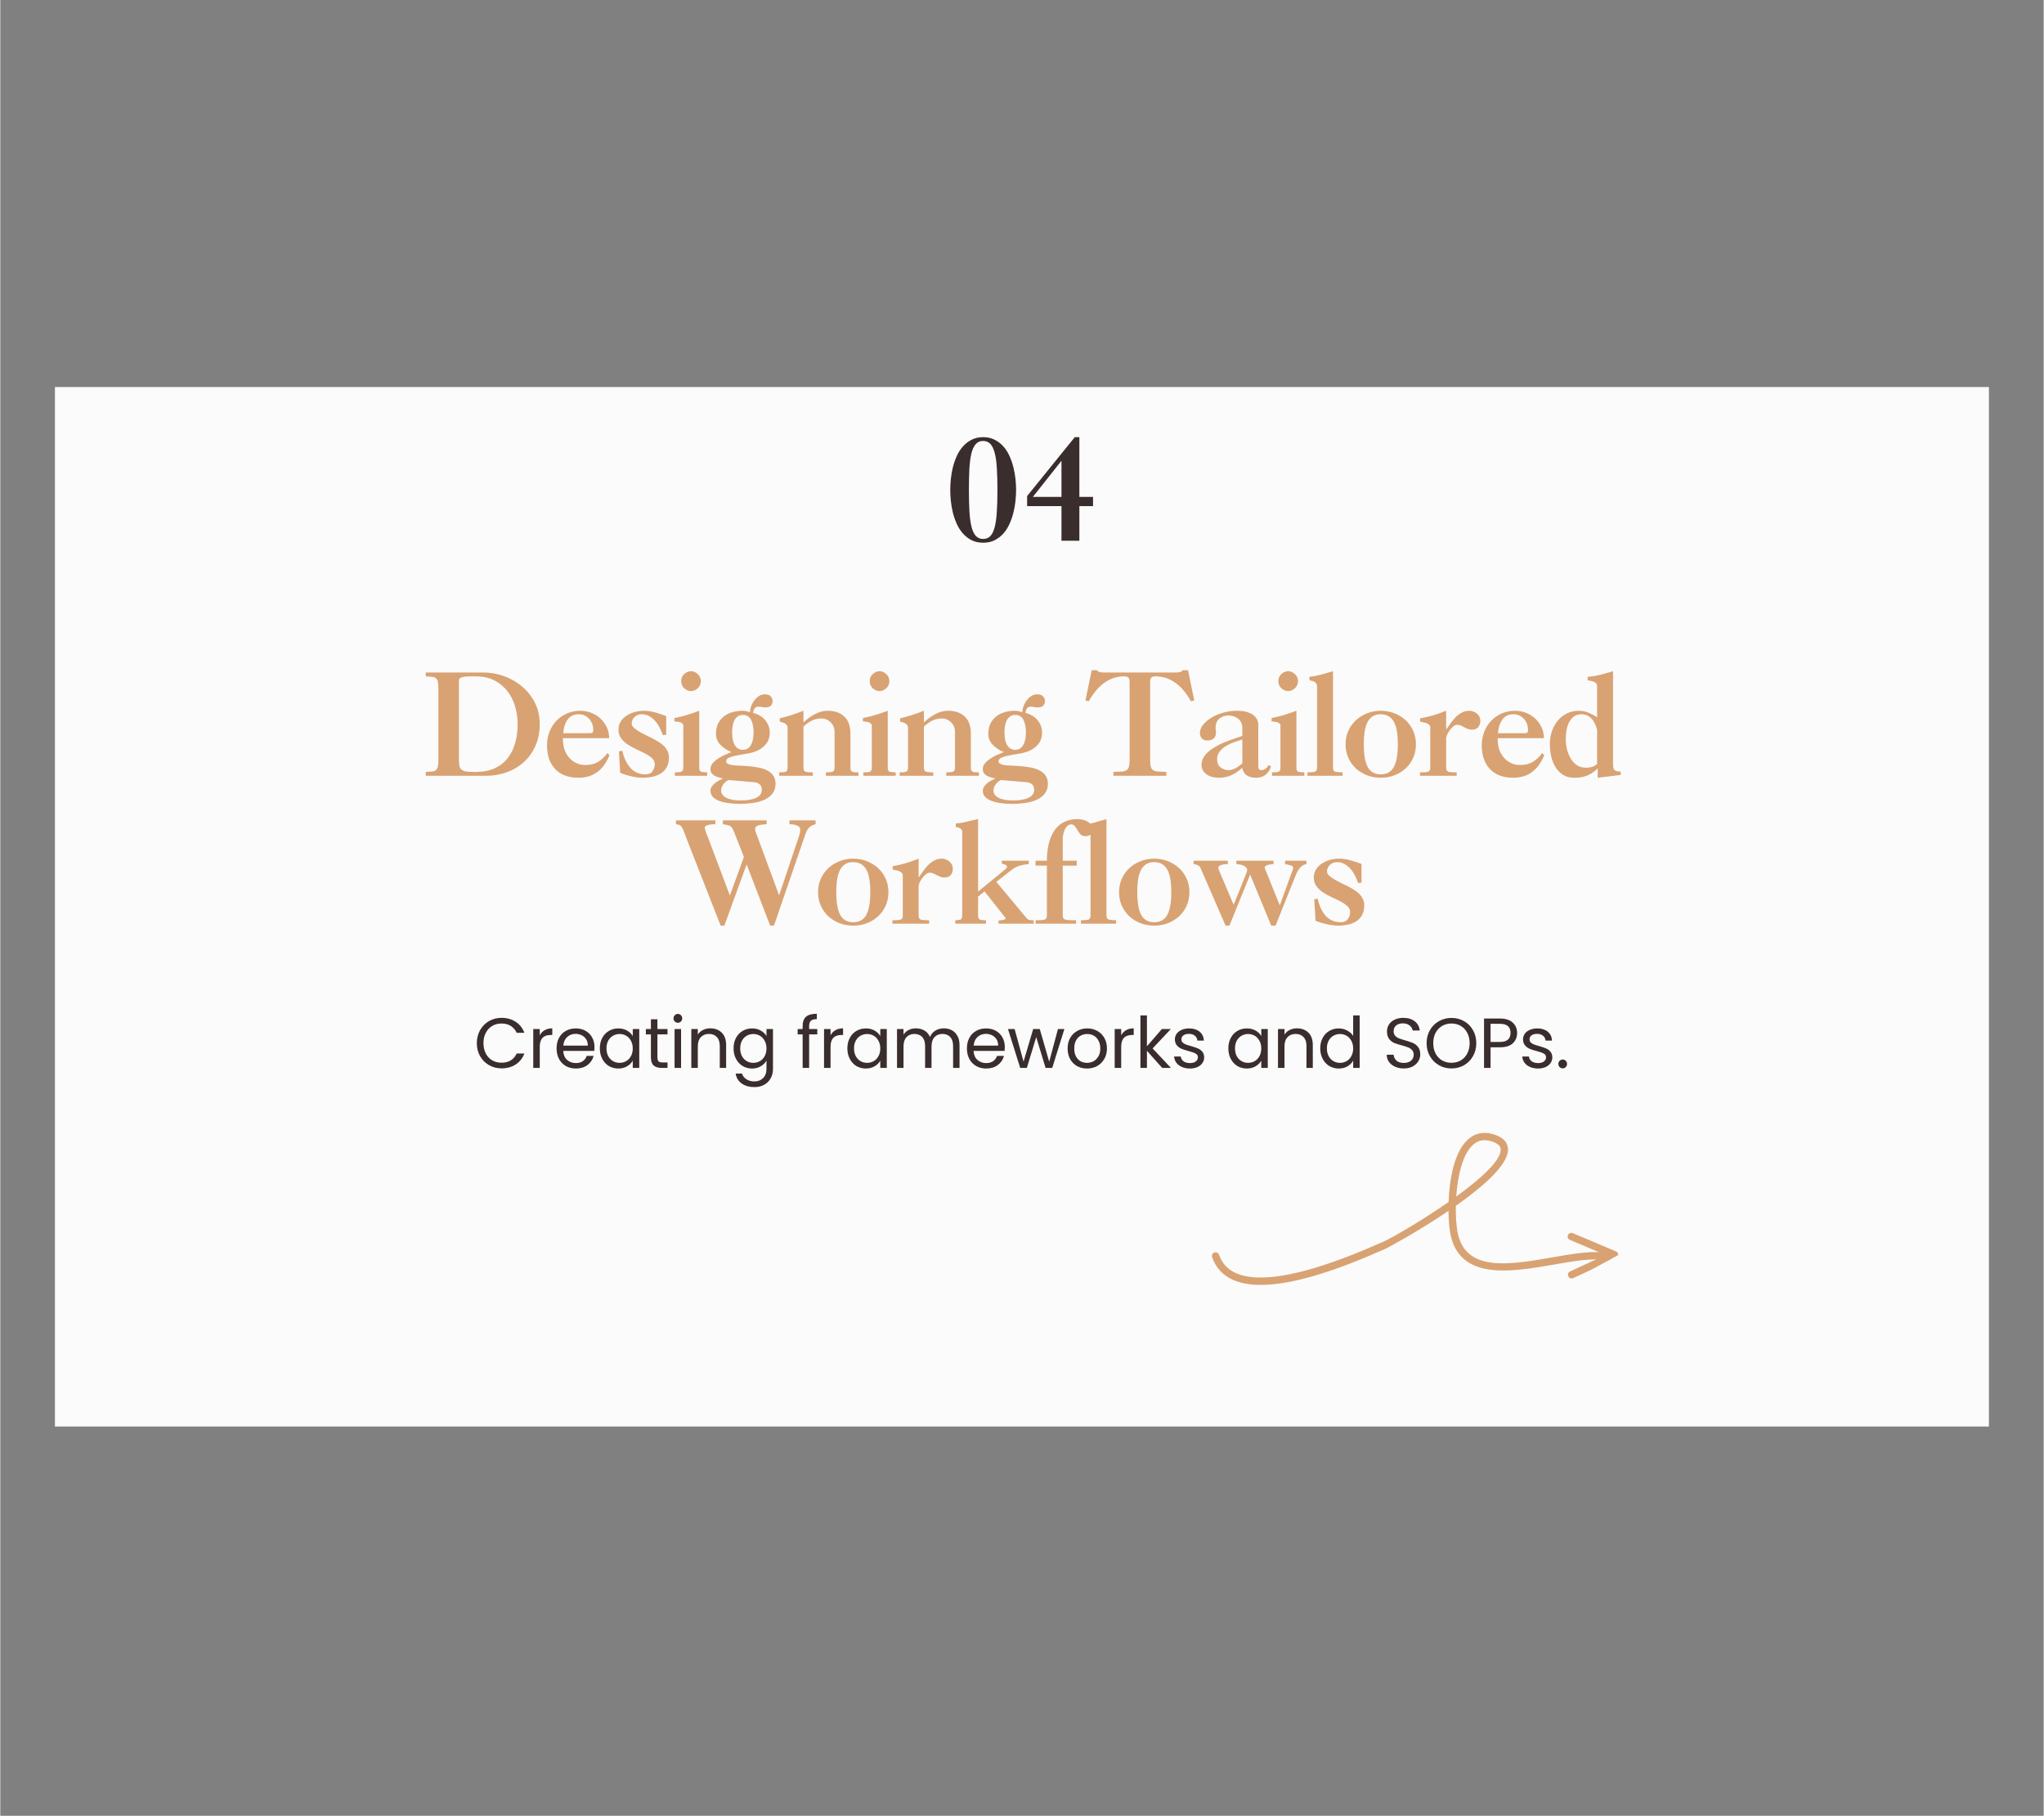 <svg xmlns="http://www.w3.org/2000/svg" xmlns:xlink="http://www.w3.org/1999/xlink" width="564" zoomAndPan="magnify" viewBox="0 0 422.88 375.75" height="501" preserveAspectRatio="xMidYMid meet" version="1.2"><rect x="0" y="0" width="422.88" height="375.75" fill="#808080" stroke="none"/><defs><clipPath id="ac20cc2405"><path d="M 11.309 80.09 L 411.543 80.09 L 411.543 295.195 L 11.309 295.195 Z M 11.309 80.09 "/></clipPath><clipPath id="1009596fe7"><path d="M 53 0.387 L 61 0.387 L 61 23 L 53 23 Z M 53 0.387 "/></clipPath><clipPath id="9a394159b0"><path d="M 92 0.387 L 100 0.387 L 100 23 L 92 23 Z M 92 0.387 "/></clipPath><clipPath id="04b19615c9"><path d="M 138 0.387 L 162 0.387 L 162 23 L 138 23 Z M 138 0.387 "/></clipPath><clipPath id="c7e18d15cd"><path d="M 177 0.387 L 184 0.387 L 184 23 L 177 23 Z M 177 0.387 "/></clipPath><clipPath id="0f4fd83f02"><path d="M 184 0.387 L 192 0.387 L 192 23 L 184 23 Z M 184 0.387 "/></clipPath><clipPath id="109008e483"><path d="M 234 0.387 L 249.855 0.387 L 249.855 23 L 234 23 Z M 234 0.387 "/></clipPath><clipPath id="ebe6788c8e"><rect x="0" width="250" y="0" height="62"/></clipPath><clipPath id="e52b51a0f1"><path d="M 1 0.18 L 16 0.18 L 16 23 L 1 23 Z M 1 0.18 "/></clipPath><clipPath id="06a9872679"><path d="M 17 0.18 L 32 0.18 L 32 22 L 17 22 Z M 17 0.18 "/></clipPath><clipPath id="c9d557392b"><rect x="0" width="33" y="0" height="30"/></clipPath><clipPath id="4687788893"><path d="M 324 255 L 335 255 L 335 265 L 324 265 Z M 324 255 "/></clipPath><clipPath id="391520ce81"><path d="M 250.121 259.723 L 315.961 223.906 L 335.301 259.461 L 269.461 295.273 Z M 250.121 259.723 "/></clipPath><clipPath id="f7fb61ad59"><path d="M 250.121 259.723 L 315.961 223.906 L 335.301 259.461 L 269.461 295.273 Z M 250.121 259.723 "/></clipPath><clipPath id="d0b77e816c"><path d="M 250 234 L 334 234 L 334 266 L 250 266 Z M 250 234 "/></clipPath><clipPath id="f39d612a55"><path d="M 250.121 259.723 L 315.961 223.906 L 335.301 259.461 L 269.461 295.273 Z M 250.121 259.723 "/></clipPath><clipPath id="1cc2da49bc"><path d="M 250.121 259.723 L 315.961 223.906 L 335.301 259.461 L 269.461 295.273 Z M 250.121 259.723 "/></clipPath></defs><g id="54f8270694"><g clip-rule="nonzero" clip-path="url(#ac20cc2405)"><path style=" stroke:none;fill-rule:nonzero;fill:#fafbfa;fill-opacity:1;" d="M 11.309 80.09 L 411.543 80.09 L 411.543 295.195 L 11.309 295.195 Z M 11.309 80.09 "/></g><g transform="matrix(1,0,0,1,86,138)"><g clip-path="url(#ebe6788c8e)"><g style="fill:#d9a273;fill-opacity:1;"><g transform="translate(0.756, 22.536)"><path style="stroke:none" d="M 8.156 -3.281 C 8.156 -2.738 8.195 -2.301 8.281 -1.969 C 8.375 -1.633 8.539 -1.379 8.781 -1.203 C 9.031 -1.023 9.379 -0.91 9.828 -0.859 C 10.285 -0.816 10.883 -0.797 11.625 -0.797 C 13.156 -0.797 14.469 -1.047 15.562 -1.547 C 16.656 -2.055 17.551 -2.758 18.25 -3.656 C 18.957 -4.562 19.477 -5.613 19.812 -6.812 C 20.145 -8.008 20.312 -9.301 20.312 -10.688 C 20.312 -11.738 20.18 -12.789 19.922 -13.844 C 19.672 -14.906 19.254 -15.898 18.672 -16.828 C 17.984 -17.922 17.055 -18.816 15.891 -19.516 C 14.734 -20.223 13.312 -20.578 11.625 -20.578 C 11 -20.578 10.461 -20.57 10.016 -20.562 C 9.578 -20.551 9.223 -20.508 8.953 -20.438 C 8.68 -20.375 8.477 -20.281 8.344 -20.156 C 8.219 -20.031 8.156 -19.848 8.156 -19.609 Z M 13.234 -21.375 C 14.629 -21.375 16.016 -21.133 17.391 -20.656 C 18.773 -20.176 20.02 -19.477 21.125 -18.562 C 22.227 -17.656 23.129 -16.539 23.828 -15.219 C 24.523 -13.895 24.875 -12.383 24.875 -10.688 C 24.875 -8.945 24.562 -7.41 23.938 -6.078 C 23.32 -4.742 22.5 -3.625 21.469 -2.719 C 20.445 -1.82 19.27 -1.145 17.938 -0.688 C 16.602 -0.227 15.223 0 13.797 0 L 1.297 0 L 1.297 -0.797 C 1.836 -0.816 2.273 -0.844 2.609 -0.875 C 2.941 -0.914 3.207 -1.02 3.406 -1.188 C 3.602 -1.352 3.734 -1.602 3.797 -1.938 C 3.867 -2.27 3.906 -2.738 3.906 -3.344 L 3.906 -18.031 C 3.906 -18.633 3.867 -19.102 3.797 -19.438 C 3.734 -19.77 3.602 -20.02 3.406 -20.188 C 3.207 -20.352 2.941 -20.453 2.609 -20.484 C 2.273 -20.523 1.836 -20.555 1.297 -20.578 L 1.297 -21.375 Z M 13.234 -21.375 "/></g></g><g style="fill:#d9a273;fill-opacity:1;"><g transform="translate(26.265, 22.536)"><path style="stroke:none" d="M 9.812 -8.812 C 10.082 -8.812 10.254 -8.863 10.328 -8.969 C 10.41 -9.07 10.453 -9.254 10.453 -9.516 C 10.453 -9.941 10.379 -10.348 10.234 -10.734 C 10.086 -11.129 9.879 -11.473 9.609 -11.766 C 9.348 -12.066 9.035 -12.301 8.672 -12.469 C 8.305 -12.645 7.91 -12.734 7.484 -12.734 C 6.43 -12.734 5.645 -12.359 5.125 -11.609 C 4.602 -10.859 4.305 -9.926 4.234 -8.812 Z M 0.875 -6.281 C 0.875 -7.301 1.047 -8.242 1.391 -9.109 C 1.734 -9.984 2.211 -10.742 2.828 -11.391 C 3.453 -12.035 4.18 -12.539 5.016 -12.906 C 5.859 -13.27 6.781 -13.453 7.781 -13.453 C 8.582 -13.453 9.344 -13.305 10.062 -13.016 C 10.789 -12.734 11.422 -12.336 11.953 -11.828 C 12.492 -11.316 12.926 -10.719 13.25 -10.031 C 13.57 -9.352 13.734 -8.602 13.734 -7.781 L 4.172 -7.781 L 4.172 -7.453 C 4.172 -6.785 4.27 -6.141 4.469 -5.516 C 4.676 -4.891 4.977 -4.332 5.375 -3.844 C 5.781 -3.352 6.27 -2.961 6.844 -2.672 C 7.426 -2.379 8.094 -2.234 8.844 -2.234 C 9.875 -2.234 10.738 -2.445 11.438 -2.875 C 12.145 -3.301 12.797 -3.91 13.391 -4.703 L 13.797 -4.25 C 13.172 -2.707 12.328 -1.547 11.266 -0.766 C 10.211 0.016 8.914 0.406 7.375 0.406 C 6.312 0.406 5.379 0.25 4.578 -0.062 C 3.773 -0.375 3.098 -0.82 2.547 -1.406 C 2.004 -2 1.586 -2.703 1.297 -3.516 C 1.016 -4.336 0.875 -5.258 0.875 -6.281 Z M 0.875 -6.281 "/></g></g><g style="fill:#d9a273;fill-opacity:1;"><g transform="translate(40.355, 22.536)"><path style="stroke:none" d="M 1.578 -9.547 C 1.578 -10.211 1.742 -10.789 2.078 -11.281 C 2.41 -11.781 2.832 -12.188 3.344 -12.5 C 3.852 -12.82 4.414 -13.062 5.031 -13.219 C 5.645 -13.375 6.238 -13.453 6.812 -13.453 C 7.551 -13.453 8.301 -13.348 9.062 -13.141 C 9.832 -12.93 10.629 -12.672 11.453 -12.359 L 11.453 -8.484 L 10.75 -8.422 C 10.594 -8.867 10.391 -9.348 10.141 -9.859 C 9.898 -10.367 9.602 -10.832 9.25 -11.25 C 8.895 -11.676 8.477 -12.031 8 -12.312 C 7.52 -12.594 6.969 -12.734 6.344 -12.734 C 5.812 -12.734 5.336 -12.547 4.922 -12.172 C 4.516 -11.805 4.312 -11.348 4.312 -10.797 C 4.312 -10.473 4.492 -10.156 4.859 -9.844 C 5.223 -9.539 5.688 -9.234 6.25 -8.922 C 6.664 -8.691 7.051 -8.492 7.406 -8.328 C 7.77 -8.16 8.113 -7.992 8.438 -7.828 C 8.758 -7.66 9.078 -7.488 9.391 -7.312 C 9.703 -7.133 10.023 -6.926 10.359 -6.688 C 10.848 -6.352 11.242 -5.941 11.547 -5.453 C 11.859 -4.973 12.016 -4.41 12.016 -3.766 C 12.016 -2.973 11.863 -2.305 11.562 -1.766 C 11.27 -1.234 10.867 -0.805 10.359 -0.484 C 9.848 -0.16 9.258 0.066 8.594 0.203 C 7.938 0.336 7.242 0.406 6.516 0.406 C 6.18 0.406 5.801 0.375 5.375 0.312 C 4.957 0.258 4.539 0.18 4.125 0.078 C 3.719 -0.016 3.316 -0.125 2.922 -0.25 C 2.535 -0.375 2.207 -0.492 1.938 -0.609 L 1.672 -5.047 L 2.375 -5.172 C 2.707 -3.68 3.27 -2.492 4.062 -1.609 C 4.852 -0.734 5.883 -0.297 7.156 -0.297 C 7.844 -0.297 8.336 -0.52 8.641 -0.969 C 8.941 -1.414 9.094 -1.895 9.094 -2.406 C 9.094 -2.875 8.906 -3.281 8.531 -3.625 C 8.164 -3.969 7.703 -4.285 7.141 -4.578 C 6.586 -4.867 5.988 -5.16 5.344 -5.453 C 4.695 -5.754 4.094 -6.082 3.531 -6.438 C 2.977 -6.801 2.516 -7.234 2.141 -7.734 C 1.766 -8.234 1.578 -8.836 1.578 -9.547 Z M 1.578 -9.547 "/></g></g><g clip-rule="nonzero" clip-path="url(#1009596fe7)"><g style="fill:#d9a273;fill-opacity:1;"><g transform="translate(52.801, 22.536)"><path style="stroke:none" d="M 5.844 -1.703 C 5.844 -1.234 5.957 -0.953 6.188 -0.859 C 6.426 -0.773 6.859 -0.723 7.484 -0.703 L 7.484 0 L 0.797 0 L 0.797 -0.703 C 1.492 -0.703 1.957 -0.754 2.188 -0.859 C 2.426 -0.973 2.547 -1.254 2.547 -1.703 L 2.547 -10.484 C 2.547 -10.617 2.43 -10.77 2.203 -10.938 C 1.984 -11.102 1.484 -11.207 0.703 -11.25 L 0.703 -11.953 C 1.547 -12.109 2.383 -12.312 3.219 -12.562 C 4.051 -12.82 4.926 -13.117 5.844 -13.453 Z M 2.109 -19.578 C 2.109 -20.172 2.316 -20.66 2.734 -21.047 C 3.16 -21.441 3.629 -21.641 4.141 -21.641 C 4.648 -21.641 5.113 -21.441 5.531 -21.047 C 5.957 -20.66 6.172 -20.172 6.172 -19.578 C 6.172 -18.992 5.957 -18.504 5.531 -18.109 C 5.113 -17.723 4.648 -17.531 4.141 -17.531 C 3.629 -17.531 3.16 -17.723 2.734 -18.109 C 2.316 -18.504 2.109 -18.992 2.109 -19.578 Z M 2.109 -19.578 "/></g></g></g><g style="fill:#d9a273;fill-opacity:1;"><g transform="translate(60.375, 22.536)"><path style="stroke:none" d="M 4.312 0.875 C 3.863 1.113 3.5 1.426 3.219 1.812 C 2.938 2.207 2.797 2.641 2.797 3.109 C 2.797 3.68 3.141 4.156 3.828 4.531 C 4.523 4.914 5.539 5.109 6.875 5.109 C 8.281 5.109 9.352 4.914 10.094 4.531 C 10.844 4.156 11.219 3.613 11.219 2.906 C 11.219 2.395 11.066 2.008 10.766 1.75 C 10.473 1.5 10.082 1.359 9.594 1.328 Z M 7.281 -12.594 C 6.852 -12.594 6.492 -12.484 6.203 -12.266 C 5.922 -12.055 5.695 -11.781 5.531 -11.438 C 5.363 -11.094 5.242 -10.703 5.172 -10.266 C 5.109 -9.836 5.078 -9.41 5.078 -8.984 C 5.078 -7.805 5.27 -6.91 5.656 -6.297 C 6.051 -5.68 6.602 -5.375 7.312 -5.375 C 8.02 -5.375 8.562 -5.691 8.938 -6.328 C 9.32 -6.961 9.516 -7.848 9.516 -8.984 C 9.516 -10.035 9.344 -10.898 9 -11.578 C 8.656 -12.254 8.082 -12.594 7.281 -12.594 Z M 8.781 -13.156 C 8.781 -13.539 8.859 -13.945 9.016 -14.375 C 9.172 -14.812 9.383 -15.211 9.656 -15.578 C 9.926 -15.953 10.25 -16.258 10.625 -16.5 C 11 -16.738 11.398 -16.859 11.828 -16.859 C 12.398 -16.859 12.812 -16.719 13.062 -16.438 C 13.32 -16.164 13.453 -15.832 13.453 -15.438 C 13.453 -15.125 13.348 -14.832 13.141 -14.562 C 12.93 -14.289 12.547 -14.156 11.984 -14.156 C 11.648 -14.156 11.41 -14.176 11.266 -14.219 C 11.117 -14.27 10.859 -14.297 10.484 -14.297 C 10.148 -14.297 9.898 -14.176 9.734 -13.938 C 9.566 -13.707 9.461 -13.395 9.422 -13 C 9.867 -12.906 10.301 -12.738 10.719 -12.5 C 11.145 -12.27 11.516 -11.977 11.828 -11.625 C 12.141 -11.27 12.391 -10.867 12.578 -10.422 C 12.766 -9.973 12.859 -9.504 12.859 -9.016 C 12.859 -8.078 12.648 -7.328 12.234 -6.766 C 11.828 -6.211 11.332 -5.77 10.75 -5.438 C 10.082 -5.062 9.352 -4.801 8.562 -4.656 C 7.77 -4.508 7 -4.375 6.25 -4.25 C 5.551 -4.133 4.973 -3.977 4.516 -3.781 C 4.066 -3.594 3.844 -3.332 3.844 -3 C 3.844 -2.82 3.914 -2.676 4.062 -2.562 C 4.207 -2.457 4.383 -2.375 4.594 -2.312 C 4.801 -2.258 5.008 -2.219 5.219 -2.188 C 5.438 -2.156 5.625 -2.141 5.781 -2.141 L 7.891 -2.031 C 8.859 -1.969 9.723 -1.863 10.484 -1.719 C 11.242 -1.57 11.891 -1.352 12.422 -1.062 C 12.953 -0.781 13.359 -0.414 13.641 0.031 C 13.922 0.477 14.062 1.023 14.062 1.672 C 14.062 2.453 13.859 3.109 13.453 3.641 C 13.055 4.172 12.52 4.598 11.844 4.922 C 11.164 5.242 10.367 5.473 9.453 5.609 C 8.535 5.742 7.566 5.812 6.547 5.812 C 5.836 5.812 5.129 5.766 4.422 5.672 C 3.723 5.586 3.082 5.441 2.5 5.234 C 1.926 5.035 1.461 4.758 1.109 4.406 C 0.766 4.051 0.594 3.609 0.594 3.078 C 0.594 2.785 0.68 2.504 0.859 2.234 C 1.047 1.973 1.27 1.734 1.531 1.516 C 1.801 1.305 2.082 1.125 2.375 0.969 C 2.664 0.812 2.93 0.688 3.172 0.594 L 3.172 0.562 C 2.93 0.5 2.66 0.426 2.359 0.344 C 2.055 0.27 1.77 0.164 1.5 0.031 C 1.238 -0.102 1.02 -0.285 0.844 -0.516 C 0.676 -0.754 0.594 -1.051 0.594 -1.406 C 0.594 -1.895 0.781 -2.332 1.156 -2.719 C 1.539 -3.113 1.977 -3.457 2.469 -3.75 C 2.957 -4.051 3.441 -4.297 3.922 -4.484 C 4.398 -4.68 4.738 -4.82 4.938 -4.906 C 3.988 -5.289 3.219 -5.801 2.625 -6.438 C 2.031 -7.082 1.734 -7.82 1.734 -8.656 C 1.734 -9.539 1.895 -10.285 2.219 -10.891 C 2.539 -11.492 2.961 -11.988 3.484 -12.375 C 4.016 -12.758 4.609 -13.035 5.266 -13.203 C 5.922 -13.367 6.594 -13.453 7.281 -13.453 C 7.531 -13.453 7.77 -13.426 8 -13.375 C 8.227 -13.32 8.488 -13.25 8.781 -13.156 Z M 8.781 -13.156 "/></g></g><g style="fill:#d9a273;fill-opacity:1;"><g transform="translate(74.465, 22.536)"><path style="stroke:none" d="M 5.75 -11.047 C 6.52 -11.766 7.32 -12.344 8.156 -12.781 C 9 -13.227 9.863 -13.453 10.75 -13.453 C 11.594 -13.453 12.312 -13.328 12.906 -13.078 C 13.5 -12.836 13.984 -12.508 14.359 -12.094 C 14.742 -11.688 15.023 -11.195 15.203 -10.625 C 15.379 -10.062 15.469 -9.457 15.469 -8.812 L 15.469 -1.703 C 15.469 -1.461 15.492 -1.281 15.547 -1.156 C 15.598 -1.031 15.688 -0.93 15.812 -0.859 C 15.938 -0.797 16.102 -0.754 16.312 -0.734 C 16.531 -0.711 16.805 -0.703 17.141 -0.703 L 17.141 0 L 10.391 0 L 10.391 -0.703 C 11.098 -0.703 11.57 -0.754 11.812 -0.859 C 12.062 -0.973 12.188 -1.254 12.188 -1.703 L 12.188 -9.188 C 12.188 -9.5 12.125 -9.812 12 -10.125 C 11.883 -10.438 11.707 -10.719 11.469 -10.969 C 11.238 -11.227 10.953 -11.441 10.609 -11.609 C 10.266 -11.773 9.879 -11.859 9.453 -11.859 C 8.785 -11.859 8.164 -11.727 7.594 -11.469 C 7.031 -11.219 6.414 -10.789 5.75 -10.188 L 5.75 -1.703 C 5.75 -1.254 5.875 -0.973 6.125 -0.859 C 6.383 -0.754 6.906 -0.703 7.688 -0.703 L 7.688 0 L 0.734 0 L 0.734 -0.703 C 1.422 -0.703 1.879 -0.754 2.109 -0.859 C 2.348 -0.973 2.469 -1.254 2.469 -1.703 L 2.469 -9.953 C 2.469 -10.578 1.926 -10.988 0.844 -11.188 L 0.844 -11.891 C 1.664 -12.086 2.457 -12.305 3.219 -12.547 C 3.988 -12.797 4.832 -13.098 5.75 -13.453 Z M 5.75 -11.047 "/></g></g><g clip-rule="nonzero" clip-path="url(#9a394159b0)"><g style="fill:#d9a273;fill-opacity:1;"><g transform="translate(91.813, 22.536)"><path style="stroke:none" d="M 5.844 -1.703 C 5.844 -1.234 5.957 -0.953 6.188 -0.859 C 6.426 -0.773 6.859 -0.723 7.484 -0.703 L 7.484 0 L 0.797 0 L 0.797 -0.703 C 1.492 -0.703 1.957 -0.754 2.188 -0.859 C 2.426 -0.973 2.547 -1.254 2.547 -1.703 L 2.547 -10.484 C 2.547 -10.617 2.43 -10.77 2.203 -10.938 C 1.984 -11.102 1.484 -11.207 0.703 -11.25 L 0.703 -11.953 C 1.547 -12.109 2.383 -12.312 3.219 -12.562 C 4.051 -12.82 4.926 -13.117 5.844 -13.453 Z M 2.109 -19.578 C 2.109 -20.172 2.316 -20.66 2.734 -21.047 C 3.16 -21.441 3.629 -21.641 4.141 -21.641 C 4.648 -21.641 5.113 -21.441 5.531 -21.047 C 5.957 -20.66 6.172 -20.172 6.172 -19.578 C 6.172 -18.992 5.957 -18.504 5.531 -18.109 C 5.113 -17.723 4.648 -17.531 4.141 -17.531 C 3.629 -17.531 3.16 -17.723 2.734 -18.109 C 2.316 -18.504 2.109 -18.992 2.109 -19.578 Z M 2.109 -19.578 "/></g></g></g><g style="fill:#d9a273;fill-opacity:1;"><g transform="translate(99.387, 22.536)"><path style="stroke:none" d="M 5.75 -11.047 C 6.52 -11.766 7.32 -12.344 8.156 -12.781 C 9 -13.227 9.863 -13.453 10.75 -13.453 C 11.594 -13.453 12.312 -13.328 12.906 -13.078 C 13.5 -12.836 13.984 -12.508 14.359 -12.094 C 14.742 -11.688 15.023 -11.195 15.203 -10.625 C 15.379 -10.062 15.469 -9.457 15.469 -8.812 L 15.469 -1.703 C 15.469 -1.461 15.492 -1.281 15.547 -1.156 C 15.598 -1.031 15.688 -0.93 15.812 -0.859 C 15.938 -0.797 16.102 -0.754 16.312 -0.734 C 16.531 -0.711 16.805 -0.703 17.141 -0.703 L 17.141 0 L 10.391 0 L 10.391 -0.703 C 11.098 -0.703 11.57 -0.754 11.812 -0.859 C 12.062 -0.973 12.188 -1.254 12.188 -1.703 L 12.188 -9.188 C 12.188 -9.5 12.125 -9.812 12 -10.125 C 11.883 -10.438 11.707 -10.719 11.469 -10.969 C 11.238 -11.227 10.953 -11.441 10.609 -11.609 C 10.266 -11.773 9.879 -11.859 9.453 -11.859 C 8.785 -11.859 8.164 -11.727 7.594 -11.469 C 7.031 -11.219 6.414 -10.789 5.75 -10.188 L 5.75 -1.703 C 5.75 -1.254 5.875 -0.973 6.125 -0.859 C 6.383 -0.754 6.906 -0.703 7.688 -0.703 L 7.688 0 L 0.734 0 L 0.734 -0.703 C 1.422 -0.703 1.879 -0.754 2.109 -0.859 C 2.348 -0.973 2.469 -1.254 2.469 -1.703 L 2.469 -9.953 C 2.469 -10.578 1.926 -10.988 0.844 -11.188 L 0.844 -11.891 C 1.664 -12.086 2.457 -12.305 3.219 -12.547 C 3.988 -12.797 4.832 -13.098 5.75 -13.453 Z M 5.75 -11.047 "/></g></g><g style="fill:#d9a273;fill-opacity:1;"><g transform="translate(116.735, 22.536)"><path style="stroke:none" d="M 4.312 0.875 C 3.863 1.113 3.5 1.426 3.219 1.812 C 2.938 2.207 2.797 2.641 2.797 3.109 C 2.797 3.68 3.141 4.156 3.828 4.531 C 4.523 4.914 5.539 5.109 6.875 5.109 C 8.281 5.109 9.352 4.914 10.094 4.531 C 10.844 4.156 11.219 3.613 11.219 2.906 C 11.219 2.395 11.066 2.008 10.766 1.75 C 10.473 1.5 10.082 1.359 9.594 1.328 Z M 7.281 -12.594 C 6.852 -12.594 6.492 -12.484 6.203 -12.266 C 5.922 -12.055 5.695 -11.781 5.531 -11.438 C 5.363 -11.094 5.242 -10.703 5.172 -10.266 C 5.109 -9.836 5.078 -9.41 5.078 -8.984 C 5.078 -7.805 5.27 -6.91 5.656 -6.297 C 6.051 -5.68 6.602 -5.375 7.312 -5.375 C 8.02 -5.375 8.562 -5.691 8.938 -6.328 C 9.32 -6.961 9.516 -7.848 9.516 -8.984 C 9.516 -10.035 9.344 -10.898 9 -11.578 C 8.656 -12.254 8.082 -12.594 7.281 -12.594 Z M 8.781 -13.156 C 8.781 -13.539 8.859 -13.945 9.016 -14.375 C 9.172 -14.812 9.383 -15.211 9.656 -15.578 C 9.926 -15.953 10.25 -16.258 10.625 -16.5 C 11 -16.738 11.398 -16.859 11.828 -16.859 C 12.398 -16.859 12.812 -16.719 13.062 -16.438 C 13.32 -16.164 13.453 -15.832 13.453 -15.438 C 13.453 -15.125 13.348 -14.832 13.141 -14.562 C 12.93 -14.289 12.547 -14.156 11.984 -14.156 C 11.648 -14.156 11.41 -14.176 11.266 -14.219 C 11.117 -14.27 10.859 -14.297 10.484 -14.297 C 10.148 -14.297 9.898 -14.176 9.734 -13.938 C 9.566 -13.707 9.461 -13.395 9.422 -13 C 9.867 -12.906 10.301 -12.738 10.719 -12.5 C 11.145 -12.27 11.516 -11.977 11.828 -11.625 C 12.141 -11.27 12.391 -10.867 12.578 -10.422 C 12.766 -9.973 12.859 -9.504 12.859 -9.016 C 12.859 -8.078 12.648 -7.328 12.234 -6.766 C 11.828 -6.211 11.332 -5.77 10.75 -5.438 C 10.082 -5.062 9.352 -4.801 8.562 -4.656 C 7.77 -4.508 7 -4.375 6.25 -4.25 C 5.551 -4.133 4.973 -3.977 4.516 -3.781 C 4.066 -3.594 3.844 -3.332 3.844 -3 C 3.844 -2.82 3.914 -2.676 4.062 -2.562 C 4.207 -2.457 4.383 -2.375 4.594 -2.312 C 4.801 -2.258 5.008 -2.219 5.219 -2.188 C 5.438 -2.156 5.625 -2.141 5.781 -2.141 L 7.891 -2.031 C 8.859 -1.969 9.723 -1.863 10.484 -1.719 C 11.242 -1.57 11.891 -1.352 12.422 -1.062 C 12.953 -0.781 13.359 -0.414 13.641 0.031 C 13.922 0.477 14.062 1.023 14.062 1.672 C 14.062 2.453 13.859 3.109 13.453 3.641 C 13.055 4.172 12.52 4.598 11.844 4.922 C 11.164 5.242 10.367 5.473 9.453 5.609 C 8.535 5.742 7.566 5.812 6.547 5.812 C 5.836 5.812 5.129 5.766 4.422 5.672 C 3.723 5.586 3.082 5.441 2.5 5.234 C 1.926 5.035 1.461 4.758 1.109 4.406 C 0.766 4.051 0.594 3.609 0.594 3.078 C 0.594 2.785 0.68 2.504 0.859 2.234 C 1.047 1.973 1.27 1.734 1.531 1.516 C 1.801 1.305 2.082 1.125 2.375 0.969 C 2.664 0.812 2.93 0.688 3.172 0.594 L 3.172 0.562 C 2.93 0.5 2.66 0.426 2.359 0.344 C 2.055 0.27 1.77 0.164 1.5 0.031 C 1.238 -0.102 1.02 -0.285 0.844 -0.516 C 0.676 -0.754 0.594 -1.051 0.594 -1.406 C 0.594 -1.895 0.781 -2.332 1.156 -2.719 C 1.539 -3.113 1.977 -3.457 2.469 -3.75 C 2.957 -4.051 3.441 -4.297 3.922 -4.484 C 4.398 -4.68 4.738 -4.82 4.938 -4.906 C 3.988 -5.289 3.219 -5.801 2.625 -6.438 C 2.031 -7.082 1.734 -7.82 1.734 -8.656 C 1.734 -9.539 1.895 -10.285 2.219 -10.891 C 2.539 -11.492 2.961 -11.988 3.484 -12.375 C 4.016 -12.758 4.609 -13.035 5.266 -13.203 C 5.922 -13.367 6.594 -13.453 7.281 -13.453 C 7.531 -13.453 7.77 -13.426 8 -13.375 C 8.227 -13.32 8.488 -13.25 8.781 -13.156 Z M 8.781 -13.156 "/></g></g><g style="fill:#d9a273;fill-opacity:1;"><g transform="translate(130.825, 22.536)"><path style="stroke:none" d=""/></g></g><g clip-rule="nonzero" clip-path="url(#04b19615c9)"><g style="fill:#d9a273;fill-opacity:1;"><g transform="translate(138.398, 22.536)"><path style="stroke:none" d="M 1.469 -21.844 L 2.578 -21.844 C 2.68 -21.645 2.879 -21.516 3.172 -21.453 C 3.461 -21.398 3.754 -21.375 4.047 -21.375 L 18.812 -21.375 C 19.113 -21.375 19.41 -21.398 19.703 -21.453 C 19.992 -21.516 20.188 -21.645 20.281 -21.844 L 21.406 -21.844 L 22.688 -15.594 L 22.016 -15.406 C 21.035 -17.156 19.93 -18.453 18.703 -19.297 C 17.484 -20.148 16.141 -20.578 14.672 -20.578 C 14.285 -20.578 14.004 -20.5 13.828 -20.344 C 13.648 -20.188 13.562 -19.852 13.562 -19.344 L 13.562 -3.344 C 13.562 -2.758 13.598 -2.297 13.672 -1.953 C 13.754 -1.609 13.91 -1.352 14.141 -1.188 C 14.379 -1.02 14.719 -0.914 15.156 -0.875 C 15.602 -0.844 16.188 -0.816 16.906 -0.797 L 16.906 0 L 5.953 0 L 5.953 -0.797 C 6.68 -0.816 7.266 -0.844 7.703 -0.875 C 8.148 -0.914 8.488 -1.02 8.719 -1.188 C 8.957 -1.352 9.113 -1.609 9.188 -1.953 C 9.27 -2.297 9.312 -2.758 9.312 -3.344 L 9.312 -19.344 C 9.312 -19.852 9.223 -20.188 9.047 -20.344 C 8.867 -20.5 8.582 -20.578 8.188 -20.578 C 5.238 -20.578 2.789 -18.852 0.844 -15.406 L 0.172 -15.594 Z M 1.469 -21.844 "/></g></g></g><g style="fill:#d9a273;fill-opacity:1;"><g transform="translate(160.649, 22.536)"><path style="stroke:none" d="M 10.391 -7.516 C 9.941 -7.379 9.41 -7.207 8.797 -7 C 8.191 -6.789 7.617 -6.523 7.078 -6.203 C 6.547 -5.879 6.094 -5.492 5.719 -5.047 C 5.352 -4.598 5.172 -4.051 5.172 -3.406 C 5.172 -3.008 5.238 -2.672 5.375 -2.391 C 5.508 -2.109 5.691 -1.879 5.922 -1.703 C 6.16 -1.523 6.426 -1.391 6.719 -1.297 C 7.008 -1.211 7.316 -1.172 7.641 -1.172 C 7.961 -1.172 8.344 -1.27 8.781 -1.469 C 9.227 -1.664 9.766 -2.035 10.391 -2.578 Z M 1.609 -8.859 C 1.609 -9.43 1.82 -9.988 2.25 -10.531 C 2.688 -11.082 3.254 -11.57 3.953 -12 C 4.66 -12.438 5.473 -12.785 6.391 -13.047 C 7.316 -13.316 8.27 -13.453 9.25 -13.453 C 10.145 -13.453 10.875 -13.359 11.438 -13.172 C 12.008 -12.984 12.461 -12.742 12.797 -12.453 C 13.129 -12.172 13.359 -11.863 13.484 -11.531 C 13.617 -11.207 13.688 -10.895 13.688 -10.594 L 13.688 -2.062 C 13.688 -1.707 13.742 -1.469 13.859 -1.344 C 13.973 -1.227 14.117 -1.172 14.297 -1.172 C 14.586 -1.172 14.875 -1.258 15.156 -1.438 C 15.445 -1.613 15.648 -1.867 15.766 -2.203 L 16.328 -1.969 C 16.109 -1.219 15.734 -0.633 15.203 -0.219 C 14.68 0.195 14.047 0.406 13.297 0.406 C 12.453 0.406 11.789 0.242 11.312 -0.078 C 10.832 -0.398 10.516 -0.922 10.359 -1.641 C 9.68 -1.016 8.953 -0.516 8.172 -0.141 C 7.398 0.223 6.523 0.406 5.547 0.406 C 5.141 0.406 4.719 0.359 4.281 0.266 C 3.852 0.172 3.469 0.016 3.125 -0.203 C 2.781 -0.422 2.492 -0.703 2.266 -1.047 C 2.047 -1.391 1.938 -1.797 1.938 -2.266 C 1.938 -2.941 2.145 -3.562 2.562 -4.125 C 2.988 -4.688 3.578 -5.211 4.328 -5.703 C 5.078 -6.191 5.969 -6.641 7 -7.047 C 8.031 -7.453 9.16 -7.852 10.391 -8.25 L 10.391 -9.984 C 10.391 -10.391 10.305 -10.75 10.141 -11.062 C 9.973 -11.375 9.754 -11.633 9.484 -11.844 C 9.211 -12.051 8.906 -12.207 8.562 -12.312 C 8.219 -12.426 7.879 -12.484 7.547 -12.484 C 6.766 -12.484 6.117 -12.258 5.609 -11.812 C 5.098 -11.375 4.844 -10.723 4.844 -9.859 C 4.844 -9.68 4.859 -9.539 4.891 -9.438 C 4.922 -9.332 4.938 -9.191 4.938 -9.016 C 4.938 -7.879 4.328 -7.312 3.109 -7.312 C 2.598 -7.312 2.219 -7.469 1.969 -7.781 C 1.727 -8.094 1.609 -8.453 1.609 -8.859 Z M 1.609 -8.859 "/></g></g><g clip-rule="nonzero" clip-path="url(#c7e18d15cd)"><g style="fill:#d9a273;fill-opacity:1;"><g transform="translate(176.383, 22.536)"><path style="stroke:none" d="M 5.844 -1.703 C 5.844 -1.234 5.957 -0.953 6.188 -0.859 C 6.426 -0.773 6.859 -0.723 7.484 -0.703 L 7.484 0 L 0.797 0 L 0.797 -0.703 C 1.492 -0.703 1.957 -0.754 2.188 -0.859 C 2.426 -0.973 2.547 -1.254 2.547 -1.703 L 2.547 -10.484 C 2.547 -10.617 2.43 -10.77 2.203 -10.938 C 1.984 -11.102 1.484 -11.207 0.703 -11.25 L 0.703 -11.953 C 1.547 -12.109 2.383 -12.312 3.219 -12.562 C 4.051 -12.82 4.926 -13.117 5.844 -13.453 Z M 2.109 -19.578 C 2.109 -20.172 2.316 -20.66 2.734 -21.047 C 3.16 -21.441 3.629 -21.641 4.141 -21.641 C 4.648 -21.641 5.113 -21.441 5.531 -21.047 C 5.957 -20.66 6.172 -20.172 6.172 -19.578 C 6.172 -18.992 5.957 -18.504 5.531 -18.109 C 5.113 -17.723 4.648 -17.531 4.141 -17.531 C 3.629 -17.531 3.16 -17.723 2.734 -18.109 C 2.316 -18.504 2.109 -18.992 2.109 -19.578 Z M 2.109 -19.578 "/></g></g></g><g clip-rule="nonzero" clip-path="url(#0f4fd83f02)"><g style="fill:#d9a273;fill-opacity:1;"><g transform="translate(183.956, 22.536)"><path style="stroke:none" d="M 0.969 -20.469 C 1.789 -20.562 2.586 -20.711 3.359 -20.922 C 4.129 -21.141 4.957 -21.379 5.844 -21.641 L 5.844 -1.703 C 5.844 -1.254 5.973 -0.977 6.234 -0.875 C 6.504 -0.781 7.039 -0.723 7.844 -0.703 L 7.844 0 L 0.562 0 L 0.562 -0.703 C 1.363 -0.703 1.895 -0.754 2.156 -0.859 C 2.414 -0.973 2.547 -1.254 2.547 -1.703 L 2.547 -18.469 C 2.547 -18.719 2.492 -18.922 2.391 -19.078 C 2.285 -19.234 2.156 -19.352 2 -19.438 C 1.844 -19.531 1.672 -19.598 1.484 -19.641 C 1.297 -19.68 1.125 -19.723 0.969 -19.766 Z M 0.969 -20.469 "/></g></g></g><g style="fill:#d9a273;fill-opacity:1;"><g transform="translate(191.53, 22.536)"><path style="stroke:none" d="M 8.125 -12.734 C 7.383 -12.734 6.785 -12.555 6.328 -12.203 C 5.867 -11.859 5.516 -11.391 5.266 -10.797 C 5.023 -10.211 4.859 -9.547 4.766 -8.797 C 4.68 -8.055 4.641 -7.297 4.641 -6.516 C 4.641 -4.379 4.914 -2.805 5.469 -1.797 C 6.031 -0.797 6.926 -0.297 8.156 -0.297 C 9.395 -0.297 10.289 -0.797 10.844 -1.797 C 11.406 -2.805 11.688 -4.379 11.688 -6.516 C 11.688 -8.742 11.391 -10.336 10.797 -11.297 C 10.211 -12.254 9.32 -12.734 8.125 -12.734 Z M 0.875 -6.516 C 0.875 -7.535 1.066 -8.469 1.453 -9.312 C 1.836 -10.164 2.359 -10.895 3.016 -11.5 C 3.68 -12.113 4.457 -12.594 5.344 -12.938 C 6.227 -13.281 7.164 -13.453 8.156 -13.453 C 9.156 -13.453 10.094 -13.281 10.969 -12.938 C 11.852 -12.594 12.629 -12.113 13.297 -11.5 C 13.961 -10.895 14.484 -10.164 14.859 -9.312 C 15.242 -8.469 15.438 -7.535 15.438 -6.516 C 15.438 -5.492 15.242 -4.555 14.859 -3.703 C 14.484 -2.859 13.961 -2.129 13.297 -1.516 C 12.629 -0.91 11.852 -0.438 10.969 -0.094 C 10.094 0.238 9.156 0.406 8.156 0.406 C 7.164 0.406 6.227 0.238 5.344 -0.094 C 4.457 -0.438 3.68 -0.91 3.016 -1.516 C 2.359 -2.129 1.836 -2.859 1.453 -3.703 C 1.066 -4.555 0.875 -5.492 0.875 -6.516 Z M 0.875 -6.516 "/></g></g><g style="fill:#d9a273;fill-opacity:1;"><g transform="translate(207.264, 22.536)"><path style="stroke:none" d="M 5.953 -9.625 L 6.016 -9.625 C 6.273 -10 6.562 -10.41 6.875 -10.859 C 7.188 -11.305 7.531 -11.723 7.906 -12.109 C 8.289 -12.492 8.711 -12.812 9.172 -13.062 C 9.629 -13.32 10.145 -13.453 10.719 -13.453 C 11.301 -13.453 11.832 -13.258 12.312 -12.875 C 12.789 -12.488 13.031 -11.984 13.031 -11.359 C 13.031 -10.848 12.883 -10.414 12.594 -10.062 C 12.301 -9.719 11.867 -9.547 11.297 -9.547 C 10.953 -9.547 10.656 -9.598 10.406 -9.703 C 10.164 -9.805 9.938 -9.914 9.719 -10.031 C 9.5 -10.156 9.273 -10.27 9.047 -10.375 C 8.828 -10.488 8.562 -10.547 8.25 -10.547 C 7.977 -10.547 7.707 -10.438 7.438 -10.219 C 7.176 -10 6.93 -9.738 6.703 -9.438 C 6.484 -9.133 6.301 -8.828 6.156 -8.516 C 6.02 -8.203 5.953 -7.957 5.953 -7.781 L 5.953 -1.703 C 5.953 -1.461 5.984 -1.281 6.047 -1.156 C 6.109 -1.031 6.219 -0.93 6.375 -0.859 C 6.531 -0.797 6.75 -0.754 7.031 -0.734 C 7.312 -0.711 7.676 -0.703 8.125 -0.703 L 8.125 0 L 0.531 0 L 0.531 -0.703 C 0.957 -0.703 1.312 -0.711 1.594 -0.734 C 1.883 -0.754 2.109 -0.797 2.266 -0.859 C 2.422 -0.93 2.523 -1.031 2.578 -1.156 C 2.641 -1.281 2.672 -1.461 2.672 -1.703 L 2.672 -9.953 C 2.672 -10.191 2.598 -10.383 2.453 -10.531 C 2.305 -10.676 2.125 -10.789 1.906 -10.875 C 1.688 -10.969 1.457 -11.031 1.219 -11.062 C 0.988 -11.102 0.781 -11.145 0.594 -11.188 L 0.562 -11.891 C 1.562 -12.066 2.473 -12.273 3.297 -12.516 C 4.129 -12.766 5.008 -13.078 5.938 -13.453 L 5.953 -13.453 Z M 5.953 -9.625 "/></g></g><g style="fill:#d9a273;fill-opacity:1;"><g transform="translate(219.71, 22.536)"><path style="stroke:none" d="M 9.812 -8.812 C 10.082 -8.812 10.254 -8.863 10.328 -8.969 C 10.41 -9.07 10.453 -9.254 10.453 -9.516 C 10.453 -9.941 10.379 -10.348 10.234 -10.734 C 10.086 -11.129 9.879 -11.473 9.609 -11.766 C 9.348 -12.066 9.035 -12.301 8.672 -12.469 C 8.305 -12.645 7.91 -12.734 7.484 -12.734 C 6.43 -12.734 5.645 -12.359 5.125 -11.609 C 4.602 -10.859 4.305 -9.926 4.234 -8.812 Z M 0.875 -6.281 C 0.875 -7.301 1.047 -8.242 1.391 -9.109 C 1.734 -9.984 2.211 -10.742 2.828 -11.391 C 3.453 -12.035 4.18 -12.539 5.016 -12.906 C 5.859 -13.27 6.781 -13.453 7.781 -13.453 C 8.582 -13.453 9.344 -13.305 10.062 -13.016 C 10.789 -12.734 11.422 -12.336 11.953 -11.828 C 12.492 -11.316 12.926 -10.719 13.25 -10.031 C 13.57 -9.352 13.734 -8.602 13.734 -7.781 L 4.172 -7.781 L 4.172 -7.453 C 4.172 -6.785 4.27 -6.141 4.469 -5.516 C 4.676 -4.891 4.977 -4.332 5.375 -3.844 C 5.781 -3.352 6.27 -2.961 6.844 -2.672 C 7.426 -2.379 8.094 -2.234 8.844 -2.234 C 9.875 -2.234 10.738 -2.445 11.438 -2.875 C 12.145 -3.301 12.797 -3.91 13.391 -4.703 L 13.797 -4.25 C 13.172 -2.707 12.328 -1.547 11.266 -0.766 C 10.211 0.016 8.914 0.406 7.375 0.406 C 6.312 0.406 5.379 0.25 4.578 -0.062 C 3.773 -0.375 3.098 -0.82 2.547 -1.406 C 2.004 -2 1.586 -2.703 1.297 -3.516 C 1.016 -4.336 0.875 -5.258 0.875 -6.281 Z M 0.875 -6.281 "/></g></g><g clip-rule="nonzero" clip-path="url(#109008e483)"><g style="fill:#d9a273;fill-opacity:1;"><g transform="translate(233.8, 22.536)"><path style="stroke:none" d="M 7.406 -12.734 C 6.77 -12.734 6.242 -12.57 5.828 -12.25 C 5.41 -11.926 5.078 -11.516 4.828 -11.016 C 4.586 -10.523 4.414 -9.969 4.312 -9.344 C 4.219 -8.727 4.172 -8.129 4.172 -7.547 C 4.172 -6.922 4.25 -6.266 4.406 -5.578 C 4.562 -4.891 4.805 -4.254 5.141 -3.672 C 5.473 -3.098 5.898 -2.617 6.422 -2.234 C 6.953 -1.859 7.602 -1.672 8.375 -1.672 C 9.332 -1.672 10.094 -1.926 10.656 -2.438 L 10.656 -9.547 C 10.07 -11.672 8.988 -12.734 7.406 -12.734 Z M 8.688 -20.469 C 9.688 -20.562 10.586 -20.711 11.391 -20.922 C 12.191 -21.129 13.047 -21.367 13.953 -21.641 L 13.953 -2.266 C 13.953 -1.672 14.078 -1.289 14.328 -1.125 C 14.578 -0.957 14.977 -0.875 15.531 -0.875 L 15.531 -0.172 L 10.781 0.406 L 10.781 -1.531 C 10.07 -0.844 9.348 -0.348 8.609 -0.047 C 7.879 0.254 6.977 0.406 5.906 0.406 C 5 0.406 4.227 0.203 3.594 -0.203 C 2.957 -0.617 2.438 -1.156 2.031 -1.812 C 1.633 -2.469 1.344 -3.203 1.156 -4.016 C 0.969 -4.836 0.875 -5.66 0.875 -6.484 C 0.875 -7.422 1.008 -8.312 1.281 -9.156 C 1.562 -10 1.961 -10.738 2.484 -11.375 C 3.004 -12.008 3.633 -12.516 4.375 -12.891 C 5.113 -13.266 5.961 -13.453 6.922 -13.453 C 7.629 -13.453 8.312 -13.305 8.969 -13.016 C 9.625 -12.734 10.188 -12.426 10.656 -12.094 L 10.656 -18.469 C 10.656 -18.738 10.594 -18.953 10.469 -19.109 C 10.344 -19.266 10.188 -19.379 10 -19.453 C 9.812 -19.535 9.598 -19.598 9.359 -19.641 C 9.129 -19.68 8.906 -19.723 8.688 -19.766 Z M 8.688 -20.469 "/></g></g></g><g style="fill:#d9a273;fill-opacity:1;"><g transform="translate(53.592, 53.139)"><path style="stroke:none" d="M 8.391 -21.375 L 8.391 -20.578 C 7.867 -20.578 7.453 -20.547 7.141 -20.484 C 6.836 -20.43 6.617 -20.359 6.484 -20.266 C 6.348 -20.18 6.266 -20.098 6.234 -20.016 C 6.203 -19.941 6.188 -19.895 6.188 -19.875 C 6.188 -19.781 6.219 -19.633 6.281 -19.438 C 6.344 -19.238 6.406 -19.039 6.469 -18.844 C 6.539 -18.656 6.609 -18.477 6.672 -18.312 C 6.742 -18.145 6.789 -18.039 6.812 -18 L 11.359 -5.906 L 11.422 -5.906 L 14.297 -13.797 L 12.719 -17.828 C 12.477 -18.43 12.289 -18.898 12.156 -19.234 C 12.02 -19.566 11.875 -19.82 11.719 -20 C 11.562 -20.176 11.348 -20.297 11.078 -20.359 C 10.816 -20.43 10.441 -20.504 9.953 -20.578 L 9.953 -21.375 L 19 -21.375 L 19 -20.578 C 18.488 -20.555 18.078 -20.516 17.766 -20.453 C 17.453 -20.398 17.211 -20.328 17.047 -20.234 C 16.879 -20.148 16.766 -20.051 16.703 -19.938 C 16.648 -19.82 16.625 -19.691 16.625 -19.547 C 16.625 -19.391 16.648 -19.227 16.703 -19.062 C 16.766 -18.895 16.883 -18.578 17.062 -18.109 L 21.547 -5.953 L 21.609 -5.953 L 25.484 -17.469 C 25.641 -17.914 25.754 -18.266 25.828 -18.516 C 25.91 -18.773 25.953 -19.094 25.953 -19.469 C 25.953 -19.852 25.734 -20.133 25.297 -20.312 C 24.867 -20.488 24.344 -20.578 23.719 -20.578 L 23.719 -21.375 L 29.125 -21.375 L 29.125 -20.578 C 28.633 -20.461 28.223 -20.266 27.891 -19.984 C 27.555 -19.711 27.266 -19.219 27.016 -18.5 L 20.516 0.406 L 19.734 0.406 L 14.859 -12.266 L 10.25 0.406 L 9.484 0.406 L 2.609 -17.141 C 2.316 -17.891 2.094 -18.484 1.938 -18.922 C 1.781 -19.359 1.629 -19.691 1.484 -19.922 C 1.336 -20.16 1.172 -20.32 0.984 -20.406 C 0.797 -20.5 0.547 -20.555 0.234 -20.578 L 0.234 -21.375 Z M 8.391 -21.375 "/></g></g><g style="fill:#d9a273;fill-opacity:1;"><g transform="translate(82.36, 53.139)"><path style="stroke:none" d="M 8.125 -12.734 C 7.383 -12.734 6.785 -12.555 6.328 -12.203 C 5.867 -11.859 5.516 -11.391 5.266 -10.797 C 5.023 -10.211 4.859 -9.547 4.766 -8.797 C 4.68 -8.055 4.641 -7.297 4.641 -6.516 C 4.641 -4.379 4.914 -2.805 5.469 -1.797 C 6.031 -0.797 6.926 -0.297 8.156 -0.297 C 9.395 -0.297 10.289 -0.797 10.844 -1.797 C 11.406 -2.805 11.688 -4.379 11.688 -6.516 C 11.688 -8.742 11.391 -10.336 10.797 -11.297 C 10.211 -12.254 9.32 -12.734 8.125 -12.734 Z M 0.875 -6.516 C 0.875 -7.535 1.066 -8.469 1.453 -9.312 C 1.836 -10.164 2.359 -10.895 3.016 -11.5 C 3.68 -12.113 4.457 -12.594 5.344 -12.938 C 6.227 -13.281 7.164 -13.453 8.156 -13.453 C 9.156 -13.453 10.094 -13.281 10.969 -12.938 C 11.852 -12.594 12.629 -12.113 13.297 -11.5 C 13.961 -10.895 14.484 -10.164 14.859 -9.312 C 15.242 -8.469 15.438 -7.535 15.438 -6.516 C 15.438 -5.492 15.242 -4.555 14.859 -3.703 C 14.484 -2.859 13.961 -2.129 13.297 -1.516 C 12.629 -0.91 11.852 -0.438 10.969 -0.094 C 10.094 0.238 9.156 0.406 8.156 0.406 C 7.164 0.406 6.227 0.238 5.344 -0.094 C 4.457 -0.438 3.68 -0.91 3.016 -1.516 C 2.359 -2.129 1.836 -2.859 1.453 -3.703 C 1.066 -4.555 0.875 -5.492 0.875 -6.516 Z M 0.875 -6.516 "/></g></g><g style="fill:#d9a273;fill-opacity:1;"><g transform="translate(98.094, 53.139)"><path style="stroke:none" d="M 5.953 -9.625 L 6.016 -9.625 C 6.273 -10 6.562 -10.41 6.875 -10.859 C 7.188 -11.305 7.531 -11.723 7.906 -12.109 C 8.289 -12.492 8.711 -12.812 9.172 -13.062 C 9.629 -13.32 10.145 -13.453 10.719 -13.453 C 11.301 -13.453 11.832 -13.258 12.312 -12.875 C 12.789 -12.488 13.031 -11.984 13.031 -11.359 C 13.031 -10.848 12.883 -10.414 12.594 -10.062 C 12.301 -9.719 11.867 -9.547 11.297 -9.547 C 10.953 -9.547 10.656 -9.598 10.406 -9.703 C 10.164 -9.805 9.938 -9.914 9.719 -10.031 C 9.5 -10.156 9.273 -10.27 9.047 -10.375 C 8.828 -10.488 8.562 -10.547 8.25 -10.547 C 7.977 -10.547 7.707 -10.438 7.438 -10.219 C 7.176 -10 6.93 -9.738 6.703 -9.438 C 6.484 -9.133 6.301 -8.828 6.156 -8.516 C 6.02 -8.203 5.953 -7.957 5.953 -7.781 L 5.953 -1.703 C 5.953 -1.461 5.984 -1.281 6.047 -1.156 C 6.109 -1.031 6.219 -0.93 6.375 -0.859 C 6.531 -0.797 6.75 -0.754 7.031 -0.734 C 7.312 -0.711 7.676 -0.703 8.125 -0.703 L 8.125 0 L 0.531 0 L 0.531 -0.703 C 0.957 -0.703 1.312 -0.711 1.594 -0.734 C 1.883 -0.754 2.109 -0.797 2.266 -0.859 C 2.422 -0.93 2.523 -1.031 2.578 -1.156 C 2.641 -1.281 2.672 -1.461 2.672 -1.703 L 2.672 -9.953 C 2.672 -10.191 2.598 -10.383 2.453 -10.531 C 2.305 -10.676 2.125 -10.789 1.906 -10.875 C 1.688 -10.969 1.457 -11.031 1.219 -11.062 C 0.988 -11.102 0.781 -11.145 0.594 -11.188 L 0.562 -11.891 C 1.562 -12.066 2.473 -12.273 3.297 -12.516 C 4.129 -12.766 5.008 -13.078 5.938 -13.453 L 5.953 -13.453 Z M 5.953 -9.625 "/></g></g><g style="fill:#d9a273;fill-opacity:1;"><g transform="translate(110.54, 53.139)"><path style="stroke:none" d="M 5.812 -6.641 L 10.828 -10.75 C 11.203 -11.062 11.457 -11.273 11.594 -11.391 C 11.727 -11.504 11.797 -11.641 11.797 -11.797 C 11.797 -11.973 11.672 -12.109 11.422 -12.203 C 11.18 -12.305 10.945 -12.379 10.719 -12.422 L 10.719 -13.031 L 16.297 -13.031 L 16.297 -12.328 L 16.266 -12.328 C 15.711 -12.273 15.25 -12.207 14.875 -12.125 C 14.508 -12.051 14.18 -11.945 13.891 -11.812 C 13.598 -11.688 13.312 -11.523 13.031 -11.328 C 12.758 -11.141 12.438 -10.895 12.062 -10.594 L 9.578 -8.656 L 15.797 -1.203 C 15.953 -1.023 16.113 -0.895 16.281 -0.812 C 16.445 -0.738 16.723 -0.703 17.109 -0.703 L 17.328 -0.703 L 17.328 0 L 10.047 0 L 10.047 -0.641 L 10.062 -0.641 C 10.188 -0.66 10.332 -0.68 10.5 -0.703 C 10.664 -0.723 10.82 -0.75 10.969 -0.781 C 11.113 -0.812 11.238 -0.848 11.344 -0.891 C 11.457 -0.941 11.516 -1.008 11.516 -1.094 C 11.516 -1.145 11.492 -1.195 11.453 -1.25 C 11.41 -1.312 11.312 -1.43 11.156 -1.609 L 7.156 -6.672 L 5.812 -5.609 L 5.812 -1.703 C 5.812 -1.254 5.926 -0.973 6.156 -0.859 C 6.395 -0.754 6.828 -0.703 7.453 -0.703 L 7.453 0 L 1.094 0 L 1.094 -0.703 C 1.613 -0.723 1.984 -0.773 2.203 -0.859 C 2.422 -0.953 2.531 -1.234 2.531 -1.703 L 2.531 -19.141 C 2.531 -19.273 2.441 -19.43 2.266 -19.609 C 2.086 -19.785 1.734 -19.922 1.203 -20.016 L 1.203 -20.734 L 1.234 -20.734 C 1.973 -20.785 2.727 -20.91 3.5 -21.109 C 4.281 -21.305 5.051 -21.484 5.812 -21.641 Z M 5.812 -6.641 "/></g></g><g style="fill:#d9a273;fill-opacity:1;"><g transform="translate(127.888, 53.139)"><path style="stroke:none" d="M 2.703 -13.031 C 2.703 -14.289 2.828 -15.445 3.078 -16.5 C 3.336 -17.551 3.719 -18.457 4.219 -19.219 C 4.727 -19.988 5.383 -20.582 6.188 -21 C 7 -21.426 7.953 -21.641 9.047 -21.641 C 9.453 -21.641 9.844 -21.586 10.219 -21.484 C 10.602 -21.391 10.941 -21.242 11.234 -21.047 C 11.535 -20.848 11.773 -20.609 11.953 -20.328 C 12.129 -20.047 12.219 -19.727 12.219 -19.375 C 12.219 -18.945 12.062 -18.629 11.75 -18.422 C 11.438 -18.211 11.082 -18.109 10.688 -18.109 C 10.238 -18.109 9.895 -18.234 9.656 -18.484 C 9.426 -18.742 9.223 -19.023 9.047 -19.328 C 8.867 -19.629 8.688 -19.906 8.5 -20.156 C 8.312 -20.414 8.062 -20.547 7.75 -20.547 C 7.414 -20.547 7.133 -20.43 6.906 -20.203 C 6.688 -19.984 6.508 -19.711 6.375 -19.391 C 6.238 -19.066 6.141 -18.738 6.078 -18.406 C 6.016 -18.07 5.984 -17.805 5.984 -17.609 L 5.984 -13.031 L 8.891 -13.031 L 8.891 -12.016 L 5.984 -12.016 L 5.984 -1.703 C 5.984 -1.484 6.016 -1.305 6.078 -1.172 C 6.141 -1.035 6.266 -0.93 6.453 -0.859 C 6.648 -0.797 6.93 -0.754 7.297 -0.734 C 7.66 -0.711 8.145 -0.703 8.75 -0.703 L 8.75 0 L 0.375 0 L 0.375 -0.703 C 0.863 -0.703 1.258 -0.711 1.562 -0.734 C 1.875 -0.754 2.113 -0.797 2.281 -0.859 C 2.445 -0.93 2.555 -1.035 2.609 -1.172 C 2.672 -1.305 2.703 -1.484 2.703 -1.703 L 2.703 -12.016 L 0.359 -12.016 L 0.359 -13.031 Z M 2.703 -13.031 "/></g></g><g style="fill:#d9a273;fill-opacity:1;"><g transform="translate(137.076, 53.139)"><path style="stroke:none" d="M 0.969 -20.469 C 1.789 -20.562 2.586 -20.711 3.359 -20.922 C 4.129 -21.141 4.957 -21.379 5.844 -21.641 L 5.844 -1.703 C 5.844 -1.254 5.973 -0.977 6.234 -0.875 C 6.504 -0.781 7.039 -0.723 7.844 -0.703 L 7.844 0 L 0.562 0 L 0.562 -0.703 C 1.363 -0.703 1.895 -0.754 2.156 -0.859 C 2.414 -0.973 2.547 -1.254 2.547 -1.703 L 2.547 -18.469 C 2.547 -18.719 2.492 -18.922 2.391 -19.078 C 2.285 -19.234 2.156 -19.352 2 -19.438 C 1.844 -19.531 1.672 -19.598 1.484 -19.641 C 1.297 -19.68 1.125 -19.723 0.969 -19.766 Z M 0.969 -20.469 "/></g></g><g style="fill:#d9a273;fill-opacity:1;"><g transform="translate(144.65, 53.139)"><path style="stroke:none" d="M 8.125 -12.734 C 7.383 -12.734 6.785 -12.555 6.328 -12.203 C 5.867 -11.859 5.516 -11.391 5.266 -10.797 C 5.023 -10.211 4.859 -9.547 4.766 -8.797 C 4.68 -8.055 4.641 -7.297 4.641 -6.516 C 4.641 -4.379 4.914 -2.805 5.469 -1.797 C 6.031 -0.797 6.926 -0.297 8.156 -0.297 C 9.395 -0.297 10.289 -0.797 10.844 -1.797 C 11.406 -2.805 11.688 -4.379 11.688 -6.516 C 11.688 -8.742 11.391 -10.336 10.797 -11.297 C 10.211 -12.254 9.32 -12.734 8.125 -12.734 Z M 0.875 -6.516 C 0.875 -7.535 1.066 -8.469 1.453 -9.312 C 1.836 -10.164 2.359 -10.895 3.016 -11.5 C 3.68 -12.113 4.457 -12.594 5.344 -12.938 C 6.227 -13.281 7.164 -13.453 8.156 -13.453 C 9.156 -13.453 10.094 -13.281 10.969 -12.938 C 11.852 -12.594 12.629 -12.113 13.297 -11.5 C 13.961 -10.895 14.484 -10.164 14.859 -9.312 C 15.242 -8.469 15.438 -7.535 15.438 -6.516 C 15.438 -5.492 15.242 -4.555 14.859 -3.703 C 14.484 -2.859 13.961 -2.129 13.297 -1.516 C 12.629 -0.91 11.852 -0.438 10.969 -0.094 C 10.094 0.238 9.156 0.406 8.156 0.406 C 7.164 0.406 6.227 0.238 5.344 -0.094 C 4.457 -0.438 3.68 -0.91 3.016 -1.516 C 2.359 -2.129 1.836 -2.859 1.453 -3.703 C 1.066 -4.555 0.875 -5.492 0.875 -6.516 Z M 0.875 -6.516 "/></g></g><g style="fill:#d9a273;fill-opacity:1;"><g transform="translate(160.383, 53.139)"><path style="stroke:none" d="M 7.656 -13.031 L 7.656 -12.328 C 7.031 -12.328 6.539 -12.254 6.188 -12.109 C 5.844 -11.961 5.672 -11.789 5.672 -11.594 C 5.672 -11.52 5.691 -11.41 5.734 -11.266 C 5.785 -11.117 5.91 -10.816 6.109 -10.359 L 8.859 -3.906 L 11.188 -9.688 C 11.281 -9.957 11.379 -10.211 11.484 -10.453 C 11.598 -10.703 11.656 -10.926 11.656 -11.125 C 11.656 -11.383 11.492 -11.629 11.172 -11.859 C 10.848 -12.098 10.273 -12.254 9.453 -12.328 L 9.422 -12.328 L 9.422 -13.031 L 17.109 -13.031 L 17.109 -12.328 L 17.094 -12.328 C 16.344 -12.273 15.848 -12.176 15.609 -12.031 C 15.379 -11.895 15.266 -11.77 15.266 -11.656 C 15.266 -11.594 15.297 -11.477 15.359 -11.312 C 15.43 -11.145 15.535 -10.895 15.672 -10.562 L 18.406 -3.781 L 20.75 -10.25 C 20.789 -10.363 20.867 -10.562 20.984 -10.844 C 21.109 -11.133 21.172 -11.359 21.172 -11.516 C 21.172 -11.785 21.004 -11.969 20.672 -12.062 C 20.336 -12.164 19.945 -12.254 19.5 -12.328 L 19.5 -13.031 L 23.922 -13.031 L 23.922 -12.328 C 23.578 -12.273 23.281 -12.16 23.031 -11.984 C 22.789 -11.805 22.582 -11.594 22.406 -11.344 C 22.227 -11.102 22.07 -10.836 21.938 -10.547 C 21.812 -10.266 21.691 -9.988 21.578 -9.719 L 17.531 0.406 L 16.641 0.406 L 12.266 -10.156 L 7.984 0.406 L 7.188 0.406 L 2 -11.516 C 1.875 -11.785 1.688 -11.984 1.438 -12.109 C 1.188 -12.234 0.895 -12.305 0.562 -12.328 L 0.562 -13.031 Z M 7.656 -13.031 "/></g></g><g style="fill:#d9a273;fill-opacity:1;"><g transform="translate(184.248, 53.139)"><path style="stroke:none" d="M 1.578 -9.547 C 1.578 -10.211 1.742 -10.789 2.078 -11.281 C 2.41 -11.781 2.832 -12.188 3.344 -12.5 C 3.852 -12.82 4.414 -13.062 5.031 -13.219 C 5.645 -13.375 6.238 -13.453 6.812 -13.453 C 7.551 -13.453 8.301 -13.348 9.062 -13.141 C 9.832 -12.93 10.629 -12.672 11.453 -12.359 L 11.453 -8.484 L 10.75 -8.422 C 10.594 -8.867 10.391 -9.348 10.141 -9.859 C 9.898 -10.367 9.602 -10.832 9.25 -11.25 C 8.895 -11.676 8.477 -12.031 8 -12.312 C 7.52 -12.594 6.969 -12.734 6.344 -12.734 C 5.812 -12.734 5.336 -12.547 4.922 -12.172 C 4.516 -11.805 4.312 -11.348 4.312 -10.797 C 4.312 -10.473 4.492 -10.156 4.859 -9.844 C 5.223 -9.539 5.688 -9.234 6.25 -8.922 C 6.664 -8.691 7.051 -8.492 7.406 -8.328 C 7.77 -8.16 8.113 -7.992 8.438 -7.828 C 8.758 -7.66 9.078 -7.488 9.391 -7.312 C 9.703 -7.133 10.023 -6.926 10.359 -6.688 C 10.848 -6.352 11.242 -5.941 11.547 -5.453 C 11.859 -4.973 12.016 -4.41 12.016 -3.766 C 12.016 -2.973 11.863 -2.305 11.562 -1.766 C 11.27 -1.234 10.867 -0.805 10.359 -0.484 C 9.848 -0.16 9.258 0.066 8.594 0.203 C 7.938 0.336 7.242 0.406 6.516 0.406 C 6.18 0.406 5.801 0.375 5.375 0.312 C 4.957 0.258 4.539 0.18 4.125 0.078 C 3.719 -0.016 3.316 -0.125 2.922 -0.25 C 2.535 -0.375 2.207 -0.492 1.938 -0.609 L 1.672 -5.047 L 2.375 -5.172 C 2.707 -3.68 3.27 -2.492 4.062 -1.609 C 4.852 -0.734 5.883 -0.297 7.156 -0.297 C 7.844 -0.297 8.336 -0.52 8.641 -0.969 C 8.941 -1.414 9.094 -1.895 9.094 -2.406 C 9.094 -2.875 8.906 -3.281 8.531 -3.625 C 8.164 -3.969 7.703 -4.285 7.141 -4.578 C 6.586 -4.867 5.988 -5.16 5.344 -5.453 C 4.695 -5.754 4.094 -6.082 3.531 -6.438 C 2.977 -6.801 2.516 -7.234 2.141 -7.734 C 1.766 -8.234 1.578 -8.836 1.578 -9.547 Z M 1.578 -9.547 "/></g></g></g></g><g style="fill:#392d2d;fill-opacity:1;"><g transform="translate(97.991, 220.987)"><path style="stroke:none" d="M 0.625 -5.125 C 0.625 -6.113 0.848 -7.008 1.297 -7.812 C 1.754 -8.613 2.367 -9.238 3.141 -9.688 C 3.922 -10.133 4.785 -10.359 5.734 -10.359 C 6.848 -10.359 7.82 -10.086 8.656 -9.547 C 9.488 -9.016 10.094 -8.254 10.469 -7.266 L 8.875 -7.266 C 8.594 -7.879 8.188 -8.352 7.656 -8.688 C 7.125 -9.02 6.484 -9.188 5.734 -9.188 C 5.023 -9.188 4.383 -9.02 3.812 -8.688 C 3.25 -8.352 2.805 -7.879 2.484 -7.266 C 2.16 -6.66 2 -5.945 2 -5.125 C 2 -4.312 2.16 -3.598 2.484 -2.984 C 2.805 -2.367 3.25 -1.895 3.812 -1.562 C 4.383 -1.238 5.023 -1.078 5.734 -1.078 C 6.484 -1.078 7.125 -1.238 7.656 -1.562 C 8.188 -1.883 8.594 -2.359 8.875 -2.984 L 10.469 -2.984 C 10.094 -2.004 9.488 -1.242 8.656 -0.703 C 7.82 -0.172 6.848 0.094 5.734 0.094 C 4.785 0.094 3.922 -0.129 3.141 -0.578 C 2.367 -1.023 1.754 -1.645 1.297 -2.438 C 0.848 -3.227 0.625 -4.125 0.625 -5.125 Z M 0.625 -5.125 "/></g></g><g style="fill:#392d2d;fill-opacity:1;"><g transform="translate(109.172, 220.987)"><path style="stroke:none" d="M 2.469 -6.734 C 2.695 -7.191 3.031 -7.547 3.469 -7.797 C 3.906 -8.055 4.438 -8.188 5.062 -8.188 L 5.062 -6.812 L 4.703 -6.812 C 3.211 -6.812 2.469 -6 2.469 -4.375 L 2.469 0 L 1.125 0 L 1.125 -8.047 L 2.469 -8.047 Z M 2.469 -6.734 "/></g></g><g style="fill:#392d2d;fill-opacity:1;"><g transform="translate(114.499, 220.987)"><path style="stroke:none" d="M 8.469 -4.328 C 8.469 -4.078 8.453 -3.805 8.422 -3.516 L 2 -3.516 C 2.039 -2.723 2.305 -2.102 2.797 -1.656 C 3.297 -1.219 3.898 -1 4.609 -1 C 5.18 -1 5.66 -1.129 6.047 -1.391 C 6.43 -1.66 6.703 -2.023 6.859 -2.484 L 8.297 -2.484 C 8.086 -1.711 7.66 -1.082 7.016 -0.594 C 6.367 -0.113 5.566 0.125 4.609 0.125 C 3.848 0.125 3.164 -0.039 2.562 -0.375 C 1.957 -0.719 1.484 -1.203 1.141 -1.828 C 0.797 -2.461 0.625 -3.195 0.625 -4.031 C 0.625 -4.863 0.789 -5.594 1.125 -6.219 C 1.457 -6.844 1.926 -7.32 2.531 -7.656 C 3.133 -8 3.828 -8.172 4.609 -8.172 C 5.367 -8.172 6.039 -8.004 6.625 -7.672 C 7.219 -7.336 7.672 -6.879 7.984 -6.297 C 8.305 -5.711 8.469 -5.055 8.469 -4.328 Z M 7.094 -4.609 C 7.094 -5.117 6.977 -5.555 6.75 -5.922 C 6.52 -6.285 6.211 -6.562 5.828 -6.75 C 5.441 -6.945 5.016 -7.047 4.547 -7.047 C 3.867 -7.047 3.289 -6.828 2.812 -6.391 C 2.344 -5.961 2.078 -5.367 2.016 -4.609 Z M 7.094 -4.609 "/></g></g><g style="fill:#392d2d;fill-opacity:1;"><g transform="translate(123.45, 220.987)"><path style="stroke:none" d="M 0.625 -4.047 C 0.625 -4.867 0.789 -5.586 1.125 -6.203 C 1.457 -6.828 1.914 -7.312 2.5 -7.656 C 3.082 -8 3.734 -8.172 4.453 -8.172 C 5.148 -8.172 5.758 -8.02 6.281 -7.719 C 6.801 -7.414 7.188 -7.035 7.438 -6.578 L 7.438 -8.047 L 8.781 -8.047 L 8.781 0 L 7.438 0 L 7.438 -1.5 C 7.176 -1.031 6.781 -0.641 6.25 -0.328 C 5.727 -0.023 5.125 0.125 4.438 0.125 C 3.719 0.125 3.066 -0.047 2.484 -0.391 C 1.91 -0.742 1.457 -1.238 1.125 -1.875 C 0.789 -2.508 0.625 -3.234 0.625 -4.047 Z M 7.438 -4.031 C 7.438 -4.633 7.312 -5.16 7.062 -5.609 C 6.82 -6.066 6.492 -6.414 6.078 -6.656 C 5.66 -6.895 5.203 -7.016 4.703 -7.016 C 4.211 -7.016 3.758 -6.895 3.344 -6.656 C 2.938 -6.426 2.609 -6.082 2.359 -5.625 C 2.117 -5.176 2 -4.648 2 -4.047 C 2 -3.43 2.117 -2.895 2.359 -2.438 C 2.609 -1.988 2.938 -1.645 3.344 -1.406 C 3.758 -1.164 4.211 -1.047 4.703 -1.047 C 5.203 -1.047 5.66 -1.164 6.078 -1.406 C 6.492 -1.645 6.82 -1.988 7.062 -2.438 C 7.312 -2.895 7.438 -3.426 7.438 -4.031 Z M 7.438 -4.031 "/></g></g><g style="fill:#392d2d;fill-opacity:1;"><g transform="translate(133.223, 220.987)"><path style="stroke:none" d="M 2.766 -6.938 L 2.766 -2.203 C 2.766 -1.805 2.844 -1.523 3 -1.359 C 3.164 -1.203 3.457 -1.125 3.875 -1.125 L 4.859 -1.125 L 4.859 0 L 3.656 0 C 2.906 0 2.344 -0.172 1.969 -0.516 C 1.602 -0.859 1.422 -1.422 1.422 -2.203 L 1.422 -6.938 L 0.375 -6.938 L 0.375 -8.047 L 1.422 -8.047 L 1.422 -10.062 L 2.766 -10.062 L 2.766 -8.047 L 4.859 -8.047 L 4.859 -6.938 Z M 2.766 -6.938 "/></g></g><g style="fill:#392d2d;fill-opacity:1;"><g transform="translate(138.417, 220.987)"><path style="stroke:none" d="M 1.812 -9.344 C 1.562 -9.344 1.348 -9.43 1.172 -9.609 C 0.992 -9.785 0.906 -10 0.906 -10.25 C 0.906 -10.508 0.992 -10.727 1.172 -10.906 C 1.348 -11.082 1.562 -11.172 1.812 -11.172 C 2.062 -11.172 2.27 -11.082 2.438 -10.906 C 2.613 -10.727 2.703 -10.508 2.703 -10.25 C 2.703 -10 2.613 -9.785 2.438 -9.609 C 2.27 -9.43 2.062 -9.344 1.812 -9.344 Z M 2.469 -8.047 L 2.469 0 L 1.125 0 L 1.125 -8.047 Z M 2.469 -8.047 "/></g></g><g style="fill:#392d2d;fill-opacity:1;"><g transform="translate(141.88, 220.987)"><path style="stroke:none" d="M 5.047 -8.188 C 6.023 -8.188 6.816 -7.891 7.422 -7.297 C 8.023 -6.703 8.328 -5.848 8.328 -4.734 L 8.328 0 L 7.016 0 L 7.016 -4.547 C 7.016 -5.348 6.812 -5.961 6.406 -6.391 C 6.008 -6.816 5.461 -7.031 4.766 -7.031 C 4.066 -7.031 3.508 -6.805 3.094 -6.359 C 2.676 -5.922 2.469 -5.285 2.469 -4.453 L 2.469 0 L 1.125 0 L 1.125 -8.047 L 2.469 -8.047 L 2.469 -6.891 C 2.727 -7.305 3.082 -7.625 3.531 -7.844 C 3.988 -8.07 4.492 -8.188 5.047 -8.188 Z M 5.047 -8.188 "/></g></g><g style="fill:#392d2d;fill-opacity:1;"><g transform="translate(151.125, 220.987)"><path style="stroke:none" d="M 4.453 -8.172 C 5.141 -8.172 5.742 -8.02 6.266 -7.719 C 6.797 -7.414 7.188 -7.035 7.438 -6.578 L 7.438 -8.047 L 8.781 -8.047 L 8.781 0.172 C 8.781 0.91 8.625 1.566 8.312 2.141 C 8 2.711 7.551 3.16 6.969 3.484 C 6.395 3.805 5.719 3.969 4.938 3.969 C 3.883 3.969 3.004 3.719 2.297 3.219 C 1.598 2.719 1.188 2.035 1.062 1.172 L 2.375 1.172 C 2.52 1.66 2.82 2.051 3.281 2.344 C 3.738 2.645 4.289 2.797 4.938 2.797 C 5.676 2.797 6.273 2.566 6.734 2.109 C 7.203 1.648 7.438 1.004 7.438 0.172 L 7.438 -1.516 C 7.176 -1.047 6.785 -0.656 6.266 -0.344 C 5.742 -0.031 5.141 0.125 4.453 0.125 C 3.734 0.125 3.082 -0.047 2.5 -0.391 C 1.914 -0.742 1.457 -1.238 1.125 -1.875 C 0.789 -2.508 0.625 -3.234 0.625 -4.047 C 0.625 -4.867 0.789 -5.586 1.125 -6.203 C 1.457 -6.828 1.914 -7.312 2.5 -7.656 C 3.082 -8 3.734 -8.172 4.453 -8.172 Z M 7.438 -4.031 C 7.438 -4.633 7.312 -5.16 7.062 -5.609 C 6.82 -6.066 6.492 -6.414 6.078 -6.656 C 5.66 -6.895 5.203 -7.016 4.703 -7.016 C 4.211 -7.016 3.758 -6.895 3.344 -6.656 C 2.938 -6.426 2.609 -6.082 2.359 -5.625 C 2.117 -5.176 2 -4.648 2 -4.047 C 2 -3.43 2.117 -2.895 2.359 -2.438 C 2.609 -1.988 2.938 -1.645 3.344 -1.406 C 3.758 -1.164 4.211 -1.047 4.703 -1.047 C 5.203 -1.047 5.66 -1.164 6.078 -1.406 C 6.492 -1.645 6.82 -1.988 7.062 -2.438 C 7.312 -2.895 7.438 -3.426 7.438 -4.031 Z M 7.438 -4.031 "/></g></g><g style="fill:#392d2d;fill-opacity:1;"><g transform="translate(160.897, 220.987)"><path style="stroke:none" d=""/></g></g><g style="fill:#392d2d;fill-opacity:1;"><g transform="translate(164.669, 220.987)"><path style="stroke:none" d="M 4.406 -6.938 L 2.719 -6.938 L 2.719 0 L 1.375 0 L 1.375 -6.938 L 0.344 -6.938 L 0.344 -8.047 L 1.375 -8.047 L 1.375 -8.609 C 1.375 -9.516 1.602 -10.172 2.062 -10.578 C 2.531 -10.992 3.281 -11.203 4.312 -11.203 L 4.312 -10.094 C 3.727 -10.094 3.316 -9.977 3.078 -9.75 C 2.836 -9.52 2.719 -9.141 2.719 -8.609 L 2.719 -8.047 L 4.406 -8.047 Z M 4.406 -6.938 "/></g></g><g style="fill:#392d2d;fill-opacity:1;"><g transform="translate(169.349, 220.987)"><path style="stroke:none" d="M 2.469 -6.734 C 2.695 -7.191 3.031 -7.547 3.469 -7.797 C 3.906 -8.055 4.438 -8.188 5.062 -8.188 L 5.062 -6.812 L 4.703 -6.812 C 3.211 -6.812 2.469 -6 2.469 -4.375 L 2.469 0 L 1.125 0 L 1.125 -8.047 L 2.469 -8.047 Z M 2.469 -6.734 "/></g></g><g style="fill:#392d2d;fill-opacity:1;"><g transform="translate(174.676, 220.987)"><path style="stroke:none" d="M 0.625 -4.047 C 0.625 -4.867 0.789 -5.586 1.125 -6.203 C 1.457 -6.828 1.914 -7.312 2.5 -7.656 C 3.082 -8 3.734 -8.172 4.453 -8.172 C 5.148 -8.172 5.758 -8.02 6.281 -7.719 C 6.801 -7.414 7.188 -7.035 7.438 -6.578 L 7.438 -8.047 L 8.781 -8.047 L 8.781 0 L 7.438 0 L 7.438 -1.5 C 7.176 -1.031 6.781 -0.641 6.25 -0.328 C 5.727 -0.023 5.125 0.125 4.438 0.125 C 3.719 0.125 3.066 -0.047 2.484 -0.391 C 1.91 -0.742 1.457 -1.238 1.125 -1.875 C 0.789 -2.508 0.625 -3.234 0.625 -4.047 Z M 7.438 -4.031 C 7.438 -4.633 7.312 -5.16 7.062 -5.609 C 6.82 -6.066 6.492 -6.414 6.078 -6.656 C 5.66 -6.895 5.203 -7.016 4.703 -7.016 C 4.211 -7.016 3.758 -6.895 3.344 -6.656 C 2.938 -6.426 2.609 -6.082 2.359 -5.625 C 2.117 -5.176 2 -4.648 2 -4.047 C 2 -3.43 2.117 -2.895 2.359 -2.438 C 2.609 -1.988 2.938 -1.645 3.344 -1.406 C 3.758 -1.164 4.211 -1.047 4.703 -1.047 C 5.203 -1.047 5.66 -1.164 6.078 -1.406 C 6.492 -1.645 6.82 -1.988 7.062 -2.438 C 7.312 -2.895 7.438 -3.426 7.438 -4.031 Z M 7.438 -4.031 "/></g></g><g style="fill:#392d2d;fill-opacity:1;"><g transform="translate(184.449, 220.987)"><path style="stroke:none" d="M 10.797 -8.188 C 11.422 -8.188 11.977 -8.055 12.469 -7.797 C 12.957 -7.535 13.344 -7.145 13.625 -6.625 C 13.914 -6.113 14.062 -5.484 14.062 -4.734 L 14.062 0 L 12.734 0 L 12.734 -4.547 C 12.734 -5.348 12.535 -5.961 12.141 -6.391 C 11.742 -6.816 11.207 -7.031 10.531 -7.031 C 9.844 -7.031 9.289 -6.805 8.875 -6.359 C 8.469 -5.91 8.266 -5.27 8.266 -4.438 L 8.266 0 L 6.938 0 L 6.938 -4.547 C 6.938 -5.348 6.738 -5.961 6.344 -6.391 C 5.945 -6.816 5.41 -7.031 4.734 -7.031 C 4.047 -7.031 3.492 -6.805 3.078 -6.359 C 2.672 -5.91 2.469 -5.27 2.469 -4.438 L 2.469 0 L 1.125 0 L 1.125 -8.047 L 2.469 -8.047 L 2.469 -6.875 C 2.727 -7.301 3.082 -7.625 3.531 -7.844 C 3.977 -8.07 4.469 -8.188 5 -8.188 C 5.676 -8.188 6.273 -8.035 6.797 -7.734 C 7.316 -7.43 7.703 -6.984 7.953 -6.391 C 8.18 -6.961 8.551 -7.406 9.062 -7.719 C 9.582 -8.031 10.16 -8.188 10.797 -8.188 Z M 10.797 -8.188 "/></g></g><g style="fill:#392d2d;fill-opacity:1;"><g transform="translate(199.416, 220.987)"><path style="stroke:none" d="M 8.469 -4.328 C 8.469 -4.078 8.453 -3.805 8.422 -3.516 L 2 -3.516 C 2.039 -2.723 2.305 -2.102 2.797 -1.656 C 3.297 -1.219 3.898 -1 4.609 -1 C 5.18 -1 5.66 -1.129 6.047 -1.391 C 6.43 -1.66 6.703 -2.023 6.859 -2.484 L 8.297 -2.484 C 8.086 -1.711 7.66 -1.082 7.016 -0.594 C 6.367 -0.113 5.566 0.125 4.609 0.125 C 3.848 0.125 3.164 -0.039 2.562 -0.375 C 1.957 -0.719 1.484 -1.203 1.141 -1.828 C 0.797 -2.461 0.625 -3.195 0.625 -4.031 C 0.625 -4.863 0.789 -5.594 1.125 -6.219 C 1.457 -6.844 1.926 -7.32 2.531 -7.656 C 3.133 -8 3.828 -8.172 4.609 -8.172 C 5.367 -8.172 6.039 -8.004 6.625 -7.672 C 7.219 -7.336 7.672 -6.879 7.984 -6.297 C 8.305 -5.711 8.469 -5.055 8.469 -4.328 Z M 7.094 -4.609 C 7.094 -5.117 6.977 -5.555 6.75 -5.922 C 6.52 -6.285 6.211 -6.562 5.828 -6.75 C 5.441 -6.945 5.016 -7.047 4.547 -7.047 C 3.867 -7.047 3.289 -6.828 2.812 -6.391 C 2.344 -5.961 2.078 -5.367 2.016 -4.609 Z M 7.094 -4.609 "/></g></g><g style="fill:#392d2d;fill-opacity:1;"><g transform="translate(208.367, 220.987)"><path style="stroke:none" d="M 11.844 -8.047 L 9.328 0 L 7.953 0 L 6.016 -6.375 L 4.078 0 L 2.703 0 L 0.172 -8.047 L 1.547 -8.047 L 3.391 -1.297 L 5.391 -8.047 L 6.75 -8.047 L 8.703 -1.281 L 10.516 -8.047 Z M 11.844 -8.047 "/></g></g><g style="fill:#392d2d;fill-opacity:1;"><g transform="translate(220.253, 220.987)"><path style="stroke:none" d="M 4.641 0.125 C 3.879 0.125 3.191 -0.039 2.578 -0.375 C 1.973 -0.719 1.492 -1.203 1.141 -1.828 C 0.797 -2.461 0.625 -3.195 0.625 -4.031 C 0.625 -4.852 0.801 -5.578 1.156 -6.203 C 1.52 -6.836 2.008 -7.32 2.625 -7.656 C 3.238 -8 3.926 -8.172 4.688 -8.172 C 5.457 -8.172 6.148 -8 6.766 -7.656 C 7.379 -7.32 7.863 -6.844 8.219 -6.219 C 8.582 -5.594 8.766 -4.863 8.766 -4.031 C 8.766 -3.195 8.578 -2.461 8.203 -1.828 C 7.836 -1.203 7.344 -0.719 6.719 -0.375 C 6.094 -0.039 5.398 0.125 4.641 0.125 Z M 4.641 -1.047 C 5.117 -1.047 5.566 -1.156 5.984 -1.375 C 6.398 -1.602 6.738 -1.941 7 -2.391 C 7.258 -2.836 7.391 -3.383 7.391 -4.031 C 7.391 -4.676 7.258 -5.223 7 -5.672 C 6.75 -6.129 6.422 -6.469 6.016 -6.688 C 5.609 -6.906 5.164 -7.016 4.688 -7.016 C 4.195 -7.016 3.75 -6.906 3.344 -6.688 C 2.938 -6.469 2.609 -6.129 2.359 -5.672 C 2.117 -5.223 2 -4.676 2 -4.031 C 2 -3.375 2.117 -2.82 2.359 -2.375 C 2.598 -1.926 2.914 -1.594 3.312 -1.375 C 3.719 -1.156 4.16 -1.047 4.641 -1.047 Z M 4.641 -1.047 "/></g></g><g style="fill:#392d2d;fill-opacity:1;"><g transform="translate(229.498, 220.987)"><path style="stroke:none" d="M 2.469 -6.734 C 2.695 -7.191 3.031 -7.547 3.469 -7.797 C 3.906 -8.055 4.438 -8.188 5.062 -8.188 L 5.062 -6.812 L 4.703 -6.812 C 3.211 -6.812 2.469 -6 2.469 -4.375 L 2.469 0 L 1.125 0 L 1.125 -8.047 L 2.469 -8.047 Z M 2.469 -6.734 "/></g></g><g style="fill:#392d2d;fill-opacity:1;"><g transform="translate(234.824, 220.987)"><path style="stroke:none" d="M 5.625 0 L 2.469 -3.547 L 2.469 0 L 1.125 0 L 1.125 -10.859 L 2.469 -10.859 L 2.469 -4.469 L 5.562 -8.047 L 7.422 -8.047 L 3.641 -4.031 L 7.438 0 Z M 5.625 0 "/></g></g><g style="fill:#392d2d;fill-opacity:1;"><g transform="translate(242.235, 220.987)"><path style="stroke:none" d="M 3.969 0.125 C 3.352 0.125 2.801 0.02 2.312 -0.188 C 1.82 -0.395 1.438 -0.688 1.156 -1.062 C 0.875 -1.438 0.719 -1.867 0.688 -2.359 L 2.062 -2.359 C 2.102 -1.961 2.289 -1.633 2.625 -1.375 C 2.969 -1.125 3.414 -1 3.969 -1 C 4.469 -1 4.863 -1.109 5.156 -1.328 C 5.457 -1.555 5.609 -1.844 5.609 -2.188 C 5.609 -2.539 5.453 -2.801 5.141 -2.969 C 4.828 -3.145 4.344 -3.316 3.688 -3.484 C 3.082 -3.641 2.594 -3.797 2.219 -3.953 C 1.844 -4.117 1.52 -4.359 1.25 -4.672 C 0.977 -4.992 0.844 -5.41 0.844 -5.922 C 0.844 -6.336 0.961 -6.719 1.203 -7.062 C 1.453 -7.406 1.801 -7.676 2.25 -7.875 C 2.707 -8.07 3.223 -8.172 3.797 -8.172 C 4.691 -8.172 5.41 -7.945 5.953 -7.5 C 6.504 -7.051 6.801 -6.438 6.844 -5.656 L 5.5 -5.656 C 5.469 -6.07 5.297 -6.406 4.984 -6.656 C 4.68 -6.914 4.27 -7.047 3.75 -7.047 C 3.27 -7.047 2.891 -6.941 2.609 -6.734 C 2.328 -6.523 2.188 -6.254 2.188 -5.922 C 2.188 -5.66 2.27 -5.441 2.438 -5.266 C 2.613 -5.098 2.832 -4.961 3.094 -4.859 C 3.352 -4.754 3.711 -4.641 4.172 -4.516 C 4.742 -4.359 5.211 -4.203 5.578 -4.047 C 5.941 -3.898 6.25 -3.676 6.5 -3.375 C 6.758 -3.07 6.895 -2.676 6.906 -2.188 C 6.906 -1.75 6.781 -1.352 6.531 -1 C 6.289 -0.645 5.945 -0.367 5.5 -0.172 C 5.062 0.023 4.551 0.125 3.969 0.125 Z M 3.969 0.125 "/></g></g><g style="fill:#392d2d;fill-opacity:1;"><g transform="translate(249.748, 220.987)"><path style="stroke:none" d=""/></g></g><g style="fill:#392d2d;fill-opacity:1;"><g transform="translate(253.519, 220.987)"><path style="stroke:none" d="M 0.625 -4.047 C 0.625 -4.867 0.789 -5.586 1.125 -6.203 C 1.457 -6.828 1.914 -7.312 2.5 -7.656 C 3.082 -8 3.734 -8.172 4.453 -8.172 C 5.148 -8.172 5.758 -8.02 6.281 -7.719 C 6.801 -7.414 7.188 -7.035 7.438 -6.578 L 7.438 -8.047 L 8.781 -8.047 L 8.781 0 L 7.438 0 L 7.438 -1.5 C 7.176 -1.031 6.781 -0.641 6.25 -0.328 C 5.727 -0.023 5.125 0.125 4.438 0.125 C 3.719 0.125 3.066 -0.047 2.484 -0.391 C 1.91 -0.742 1.457 -1.238 1.125 -1.875 C 0.789 -2.508 0.625 -3.234 0.625 -4.047 Z M 7.438 -4.031 C 7.438 -4.633 7.312 -5.16 7.062 -5.609 C 6.82 -6.066 6.492 -6.414 6.078 -6.656 C 5.66 -6.895 5.203 -7.016 4.703 -7.016 C 4.211 -7.016 3.758 -6.895 3.344 -6.656 C 2.938 -6.426 2.609 -6.082 2.359 -5.625 C 2.117 -5.176 2 -4.648 2 -4.047 C 2 -3.43 2.117 -2.895 2.359 -2.438 C 2.609 -1.988 2.938 -1.645 3.344 -1.406 C 3.758 -1.164 4.211 -1.047 4.703 -1.047 C 5.203 -1.047 5.66 -1.164 6.078 -1.406 C 6.492 -1.645 6.82 -1.988 7.062 -2.438 C 7.312 -2.895 7.438 -3.426 7.438 -4.031 Z M 7.438 -4.031 "/></g></g><g style="fill:#392d2d;fill-opacity:1;"><g transform="translate(263.292, 220.987)"><path style="stroke:none" d="M 5.047 -8.188 C 6.023 -8.188 6.816 -7.891 7.422 -7.297 C 8.023 -6.703 8.328 -5.848 8.328 -4.734 L 8.328 0 L 7.016 0 L 7.016 -4.547 C 7.016 -5.348 6.812 -5.961 6.406 -6.391 C 6.008 -6.816 5.461 -7.031 4.766 -7.031 C 4.066 -7.031 3.508 -6.805 3.094 -6.359 C 2.676 -5.922 2.469 -5.285 2.469 -4.453 L 2.469 0 L 1.125 0 L 1.125 -8.047 L 2.469 -8.047 L 2.469 -6.891 C 2.727 -7.305 3.082 -7.625 3.531 -7.844 C 3.988 -8.07 4.492 -8.188 5.047 -8.188 Z M 5.047 -8.188 "/></g></g><g style="fill:#392d2d;fill-opacity:1;"><g transform="translate(272.536, 220.987)"><path style="stroke:none" d="M 0.625 -4.047 C 0.625 -4.867 0.789 -5.586 1.125 -6.203 C 1.457 -6.828 1.914 -7.312 2.5 -7.656 C 3.082 -8 3.734 -8.172 4.453 -8.172 C 5.086 -8.172 5.672 -8.023 6.203 -7.734 C 6.742 -7.453 7.156 -7.078 7.438 -6.609 L 7.438 -10.859 L 8.781 -10.859 L 8.781 0 L 7.438 0 L 7.438 -1.516 C 7.176 -1.035 6.785 -0.641 6.266 -0.328 C 5.742 -0.023 5.141 0.125 4.453 0.125 C 3.734 0.125 3.082 -0.047 2.5 -0.391 C 1.914 -0.742 1.457 -1.238 1.125 -1.875 C 0.789 -2.508 0.625 -3.234 0.625 -4.047 Z M 7.438 -4.031 C 7.438 -4.633 7.312 -5.16 7.062 -5.609 C 6.82 -6.066 6.492 -6.414 6.078 -6.656 C 5.66 -6.895 5.203 -7.016 4.703 -7.016 C 4.211 -7.016 3.758 -6.895 3.344 -6.656 C 2.938 -6.426 2.609 -6.082 2.359 -5.625 C 2.117 -5.176 2 -4.648 2 -4.047 C 2 -3.43 2.117 -2.895 2.359 -2.438 C 2.609 -1.988 2.938 -1.645 3.344 -1.406 C 3.758 -1.164 4.211 -1.047 4.703 -1.047 C 5.203 -1.047 5.66 -1.164 6.078 -1.406 C 6.492 -1.645 6.82 -1.988 7.062 -2.438 C 7.312 -2.895 7.438 -3.426 7.438 -4.031 Z M 7.438 -4.031 "/></g></g><g style="fill:#392d2d;fill-opacity:1;"><g transform="translate(282.309, 220.987)"><path style="stroke:none" d=""/></g></g><g style="fill:#392d2d;fill-opacity:1;"><g transform="translate(286.08, 220.987)"><path style="stroke:none" d="M 4.375 0.109 C 3.695 0.109 3.094 -0.008 2.562 -0.25 C 2.031 -0.488 1.609 -0.82 1.297 -1.25 C 0.992 -1.676 0.844 -2.172 0.844 -2.734 L 2.266 -2.734 C 2.305 -2.254 2.5 -1.848 2.844 -1.516 C 3.195 -1.191 3.707 -1.031 4.375 -1.031 C 5.008 -1.031 5.508 -1.188 5.875 -1.5 C 6.238 -1.82 6.422 -2.234 6.422 -2.734 C 6.422 -3.117 6.312 -3.43 6.094 -3.672 C 5.883 -3.922 5.617 -4.109 5.297 -4.234 C 4.973 -4.367 4.535 -4.508 3.984 -4.656 C 3.316 -4.832 2.781 -5.004 2.375 -5.172 C 1.969 -5.348 1.617 -5.625 1.328 -6 C 1.035 -6.383 0.891 -6.895 0.891 -7.531 C 0.891 -8.082 1.031 -8.57 1.312 -9 C 1.602 -9.438 2.004 -9.77 2.516 -10 C 3.023 -10.238 3.613 -10.359 4.281 -10.359 C 5.238 -10.359 6.023 -10.117 6.641 -9.641 C 7.254 -9.16 7.598 -8.523 7.672 -7.734 L 6.203 -7.734 C 6.16 -8.117 5.957 -8.461 5.594 -8.766 C 5.227 -9.066 4.75 -9.219 4.156 -9.219 C 3.594 -9.219 3.133 -9.07 2.781 -8.781 C 2.438 -8.488 2.266 -8.086 2.266 -7.578 C 2.266 -7.203 2.367 -6.895 2.578 -6.656 C 2.785 -6.426 3.039 -6.25 3.344 -6.125 C 3.656 -6 4.094 -5.859 4.656 -5.703 C 5.32 -5.516 5.859 -5.332 6.266 -5.156 C 6.68 -4.977 7.035 -4.695 7.328 -4.312 C 7.629 -3.938 7.781 -3.426 7.781 -2.781 C 7.781 -2.289 7.645 -1.82 7.375 -1.375 C 7.113 -0.938 6.723 -0.578 6.203 -0.297 C 5.68 -0.023 5.07 0.109 4.375 0.109 Z M 4.375 0.109 "/></g></g><g style="fill:#392d2d;fill-opacity:1;"><g transform="translate(294.547, 220.987)"><path style="stroke:none" d="M 5.766 0.109 C 4.816 0.109 3.953 -0.113 3.172 -0.562 C 2.391 -1.008 1.77 -1.629 1.312 -2.422 C 0.852 -3.223 0.625 -4.125 0.625 -5.125 C 0.625 -6.113 0.852 -7.008 1.312 -7.812 C 1.77 -8.613 2.391 -9.234 3.172 -9.672 C 3.953 -10.117 4.816 -10.344 5.766 -10.344 C 6.723 -10.344 7.594 -10.117 8.375 -9.672 C 9.156 -9.234 9.77 -8.613 10.219 -7.812 C 10.676 -7.02 10.906 -6.125 10.906 -5.125 C 10.906 -4.113 10.676 -3.211 10.219 -2.422 C 9.77 -1.629 9.156 -1.008 8.375 -0.562 C 7.594 -0.113 6.723 0.109 5.766 0.109 Z M 5.766 -1.062 C 6.484 -1.062 7.125 -1.223 7.688 -1.547 C 8.258 -1.879 8.707 -2.352 9.031 -2.969 C 9.363 -3.594 9.531 -4.312 9.531 -5.125 C 9.531 -5.945 9.363 -6.66 9.031 -7.266 C 8.707 -7.879 8.266 -8.352 7.703 -8.688 C 7.141 -9.02 6.492 -9.188 5.766 -9.188 C 5.047 -9.188 4.398 -9.02 3.828 -8.688 C 3.266 -8.352 2.816 -7.879 2.484 -7.266 C 2.16 -6.66 2 -5.945 2 -5.125 C 2 -4.312 2.16 -3.594 2.484 -2.969 C 2.816 -2.352 3.266 -1.879 3.828 -1.547 C 4.398 -1.223 5.047 -1.062 5.766 -1.062 Z M 5.766 -1.062 "/></g></g><g style="fill:#392d2d;fill-opacity:1;"><g transform="translate(305.934, 220.987)"><path style="stroke:none" d="M 7.969 -7.234 C 7.969 -6.379 7.676 -5.672 7.094 -5.109 C 6.508 -4.547 5.625 -4.266 4.438 -4.266 L 2.469 -4.266 L 2.469 0 L 1.125 0 L 1.125 -10.219 L 4.438 -10.219 C 5.582 -10.219 6.457 -9.938 7.062 -9.375 C 7.664 -8.82 7.969 -8.109 7.969 -7.234 Z M 4.438 -5.375 C 5.176 -5.375 5.723 -5.535 6.078 -5.859 C 6.43 -6.18 6.609 -6.641 6.609 -7.234 C 6.609 -8.492 5.883 -9.125 4.438 -9.125 L 2.469 -9.125 L 2.469 -5.375 Z M 4.438 -5.375 "/></g></g><g style="fill:#392d2d;fill-opacity:1;"><g transform="translate(314.283, 220.987)"><path style="stroke:none" d="M 3.969 0.125 C 3.352 0.125 2.801 0.02 2.312 -0.188 C 1.82 -0.395 1.438 -0.688 1.156 -1.062 C 0.875 -1.438 0.719 -1.867 0.688 -2.359 L 2.062 -2.359 C 2.102 -1.961 2.289 -1.633 2.625 -1.375 C 2.969 -1.125 3.414 -1 3.969 -1 C 4.469 -1 4.863 -1.109 5.156 -1.328 C 5.457 -1.555 5.609 -1.844 5.609 -2.188 C 5.609 -2.539 5.453 -2.801 5.141 -2.969 C 4.828 -3.145 4.344 -3.316 3.688 -3.484 C 3.082 -3.641 2.594 -3.797 2.219 -3.953 C 1.844 -4.117 1.52 -4.359 1.25 -4.672 C 0.977 -4.992 0.844 -5.41 0.844 -5.922 C 0.844 -6.336 0.961 -6.719 1.203 -7.062 C 1.453 -7.406 1.801 -7.676 2.25 -7.875 C 2.707 -8.07 3.223 -8.172 3.797 -8.172 C 4.691 -8.172 5.41 -7.945 5.953 -7.5 C 6.504 -7.051 6.801 -6.438 6.844 -5.656 L 5.5 -5.656 C 5.469 -6.07 5.297 -6.406 4.984 -6.656 C 4.68 -6.914 4.27 -7.047 3.75 -7.047 C 3.27 -7.047 2.891 -6.941 2.609 -6.734 C 2.328 -6.523 2.188 -6.254 2.188 -5.922 C 2.188 -5.66 2.27 -5.441 2.438 -5.266 C 2.613 -5.098 2.832 -4.961 3.094 -4.859 C 3.352 -4.754 3.711 -4.641 4.172 -4.516 C 4.742 -4.359 5.211 -4.203 5.578 -4.047 C 5.941 -3.898 6.25 -3.676 6.5 -3.375 C 6.758 -3.07 6.895 -2.676 6.906 -2.188 C 6.906 -1.75 6.781 -1.352 6.531 -1 C 6.289 -0.645 5.945 -0.367 5.5 -0.172 C 5.062 0.023 4.551 0.125 3.969 0.125 Z M 3.969 0.125 "/></g></g><g style="fill:#392d2d;fill-opacity:1;"><g transform="translate(321.796, 220.987)"><path style="stroke:none" d="M 1.562 0.094 C 1.301 0.094 1.082 0.004 0.906 -0.172 C 0.727 -0.348 0.641 -0.566 0.641 -0.828 C 0.641 -1.078 0.727 -1.289 0.906 -1.469 C 1.082 -1.645 1.301 -1.734 1.562 -1.734 C 1.801 -1.734 2.004 -1.645 2.172 -1.469 C 2.348 -1.289 2.438 -1.078 2.438 -0.828 C 2.438 -0.566 2.348 -0.348 2.172 -0.172 C 2.004 0.004 1.801 0.094 1.562 0.094 Z M 1.562 0.094 "/></g></g><g transform="matrix(1,0,0,1,195,90)"><g clip-path="url(#c9d557392b)"><g clip-rule="nonzero" clip-path="url(#e52b51a0f1)"><g style="fill:#392d2d;fill-opacity:1;"><g transform="translate(0.373, 21.902)"><path style="stroke:none" d="M 8 -20.656 C 7.363 -20.656 6.852 -20.426 6.469 -19.969 C 6.082 -19.52 5.785 -18.867 5.578 -18.016 C 5.379 -17.16 5.242 -16.098 5.172 -14.828 C 5.109 -13.566 5.078 -12.129 5.078 -10.516 C 5.078 -8.785 5.113 -7.285 5.188 -6.016 C 5.27 -4.742 5.414 -3.688 5.625 -2.844 C 5.844 -2.008 6.145 -1.391 6.531 -0.984 C 6.914 -0.578 7.414 -0.375 8.031 -0.375 C 8.645 -0.375 9.145 -0.578 9.531 -0.984 C 9.914 -1.391 10.211 -2.008 10.422 -2.844 C 10.641 -3.688 10.785 -4.742 10.859 -6.016 C 10.941 -7.285 10.984 -8.785 10.984 -10.516 C 10.984 -12.266 10.941 -13.781 10.859 -15.062 C 10.785 -16.344 10.633 -17.395 10.406 -18.219 C 10.188 -19.051 9.883 -19.664 9.5 -20.062 C 9.113 -20.457 8.613 -20.656 8 -20.656 Z M 1.219 -10.516 C 1.219 -11.211 1.258 -11.969 1.344 -12.781 C 1.426 -13.602 1.566 -14.414 1.766 -15.219 C 1.973 -16.031 2.242 -16.812 2.578 -17.562 C 2.922 -18.312 3.348 -18.969 3.859 -19.531 C 4.367 -20.102 4.961 -20.562 5.641 -20.906 C 6.328 -21.258 7.125 -21.438 8.031 -21.438 C 8.938 -21.438 9.727 -21.258 10.406 -20.906 C 11.094 -20.562 11.691 -20.102 12.203 -19.531 C 12.711 -18.969 13.133 -18.312 13.469 -17.562 C 13.812 -16.812 14.082 -16.031 14.281 -15.219 C 14.488 -14.414 14.633 -13.602 14.719 -12.781 C 14.801 -11.969 14.844 -11.211 14.844 -10.516 C 14.844 -9.805 14.801 -9.047 14.719 -8.234 C 14.633 -7.422 14.488 -6.609 14.281 -5.797 C 14.082 -4.992 13.812 -4.219 13.469 -3.469 C 13.133 -2.719 12.711 -2.055 12.203 -1.484 C 11.691 -0.922 11.094 -0.461 10.406 -0.109 C 9.727 0.234 8.938 0.406 8.031 0.406 C 7.125 0.406 6.328 0.234 5.641 -0.109 C 4.961 -0.461 4.367 -0.922 3.859 -1.484 C 3.348 -2.055 2.922 -2.719 2.578 -3.469 C 2.242 -4.219 1.973 -4.992 1.766 -5.797 C 1.566 -6.609 1.426 -7.422 1.344 -8.234 C 1.258 -9.047 1.219 -9.805 1.219 -10.516 Z M 1.219 -10.516 "/></g></g></g><g clip-rule="nonzero" clip-path="url(#06a9872679)"><g style="fill:#392d2d;fill-opacity:1;"><g transform="translate(16.438, 21.902)"><path style="stroke:none" d="M 2.25 -9.078 L 8.172 -9.078 L 8.172 -16.5 L 8.125 -16.5 Z M 10.922 -21.438 L 11.875 -21.438 L 11.875 -9.078 L 14.703 -9.078 L 14.703 -7.172 L 11.875 -7.172 L 11.875 0 L 8.172 0 L 8.172 -7.172 L 1.062 -7.172 L 1.062 -9.25 Z M 10.922 -21.438 "/></g></g></g></g></g><g clip-rule="nonzero" clip-path="url(#4687788893)"><g clip-rule="nonzero" clip-path="url(#391520ce81)"><g clip-rule="nonzero" clip-path="url(#f7fb61ad59)"><path style=" stroke:none;fill-rule:nonzero;fill:#d9a273;fill-opacity:1;" d="M 334.434 260.328 C 334.422 260.336 334.406 260.344 334.395 260.352 L 325.504 264.488 C 325.121 264.664 324.668 264.5 324.492 264.117 C 324.316 263.738 324.477 263.27 324.859 263.109 L 332.199 259.695 L 324.828 256.578 C 324.441 256.414 324.258 255.969 324.422 255.582 C 324.586 255.191 325.031 255.012 325.418 255.176 L 334.367 258.961 C 334.645 259.078 334.828 259.348 334.832 259.648 C 334.836 259.934 334.684 260.195 334.434 260.328 "/></g></g></g><g clip-rule="nonzero" clip-path="url(#d0b77e816c)"><g clip-rule="nonzero" clip-path="url(#f39d612a55)"><g clip-rule="nonzero" clip-path="url(#1cc2da49bc)"><path style=" stroke:none;fill-rule:nonzero;fill:#d9a273;fill-opacity:1;" d="M 305.523 236.363 C 305.25 236.512 304.984 236.703 304.73 236.938 C 302.594 238.887 301.594 243.383 301.305 247.605 C 306.359 243.945 310.66 240.086 310.496 237.793 C 310.477 237.516 310.414 236.68 308.395 236.125 C 307.312 235.828 306.363 235.906 305.523 236.363 Z M 333.102 260.781 C 332.941 260.867 332.754 260.898 332.562 260.852 C 329.91 260.223 325.805 260.934 321.461 261.691 C 312.719 263.211 301.836 265.105 300.051 255.09 C 299.855 254.012 299.719 252.41 299.703 250.57 C 293.395 254.848 286.996 258.273 286.863 258.324 L 286.273 258.582 C 280.059 261.305 263.551 268.527 255.191 264.887 C 253.039 263.949 251.555 262.359 250.785 260.16 C 250.648 259.766 250.852 259.332 251.25 259.191 C 251.648 259.051 252.082 259.262 252.223 259.656 C 252.852 261.465 254.023 262.719 255.797 263.492 C 263.551 266.867 280.195 259.586 285.664 257.191 L 286.254 256.93 C 287.859 256.23 294.02 252.711 299.723 248.73 C 299.891 243.992 300.898 238.379 303.707 235.812 C 305.109 234.527 306.867 234.133 308.797 234.66 C 310.824 235.215 311.906 236.234 312.012 237.684 C 312.238 240.867 306.984 245.473 301.223 249.523 C 301.184 251.594 301.309 253.484 301.547 254.824 C 303.066 263.348 312.285 261.746 321.199 260.191 C 325.703 259.406 329.957 258.668 332.914 259.375 C 333.324 259.473 333.574 259.883 333.477 260.289 C 333.426 260.508 333.285 260.684 333.102 260.781 "/></g></g></g></g></svg>